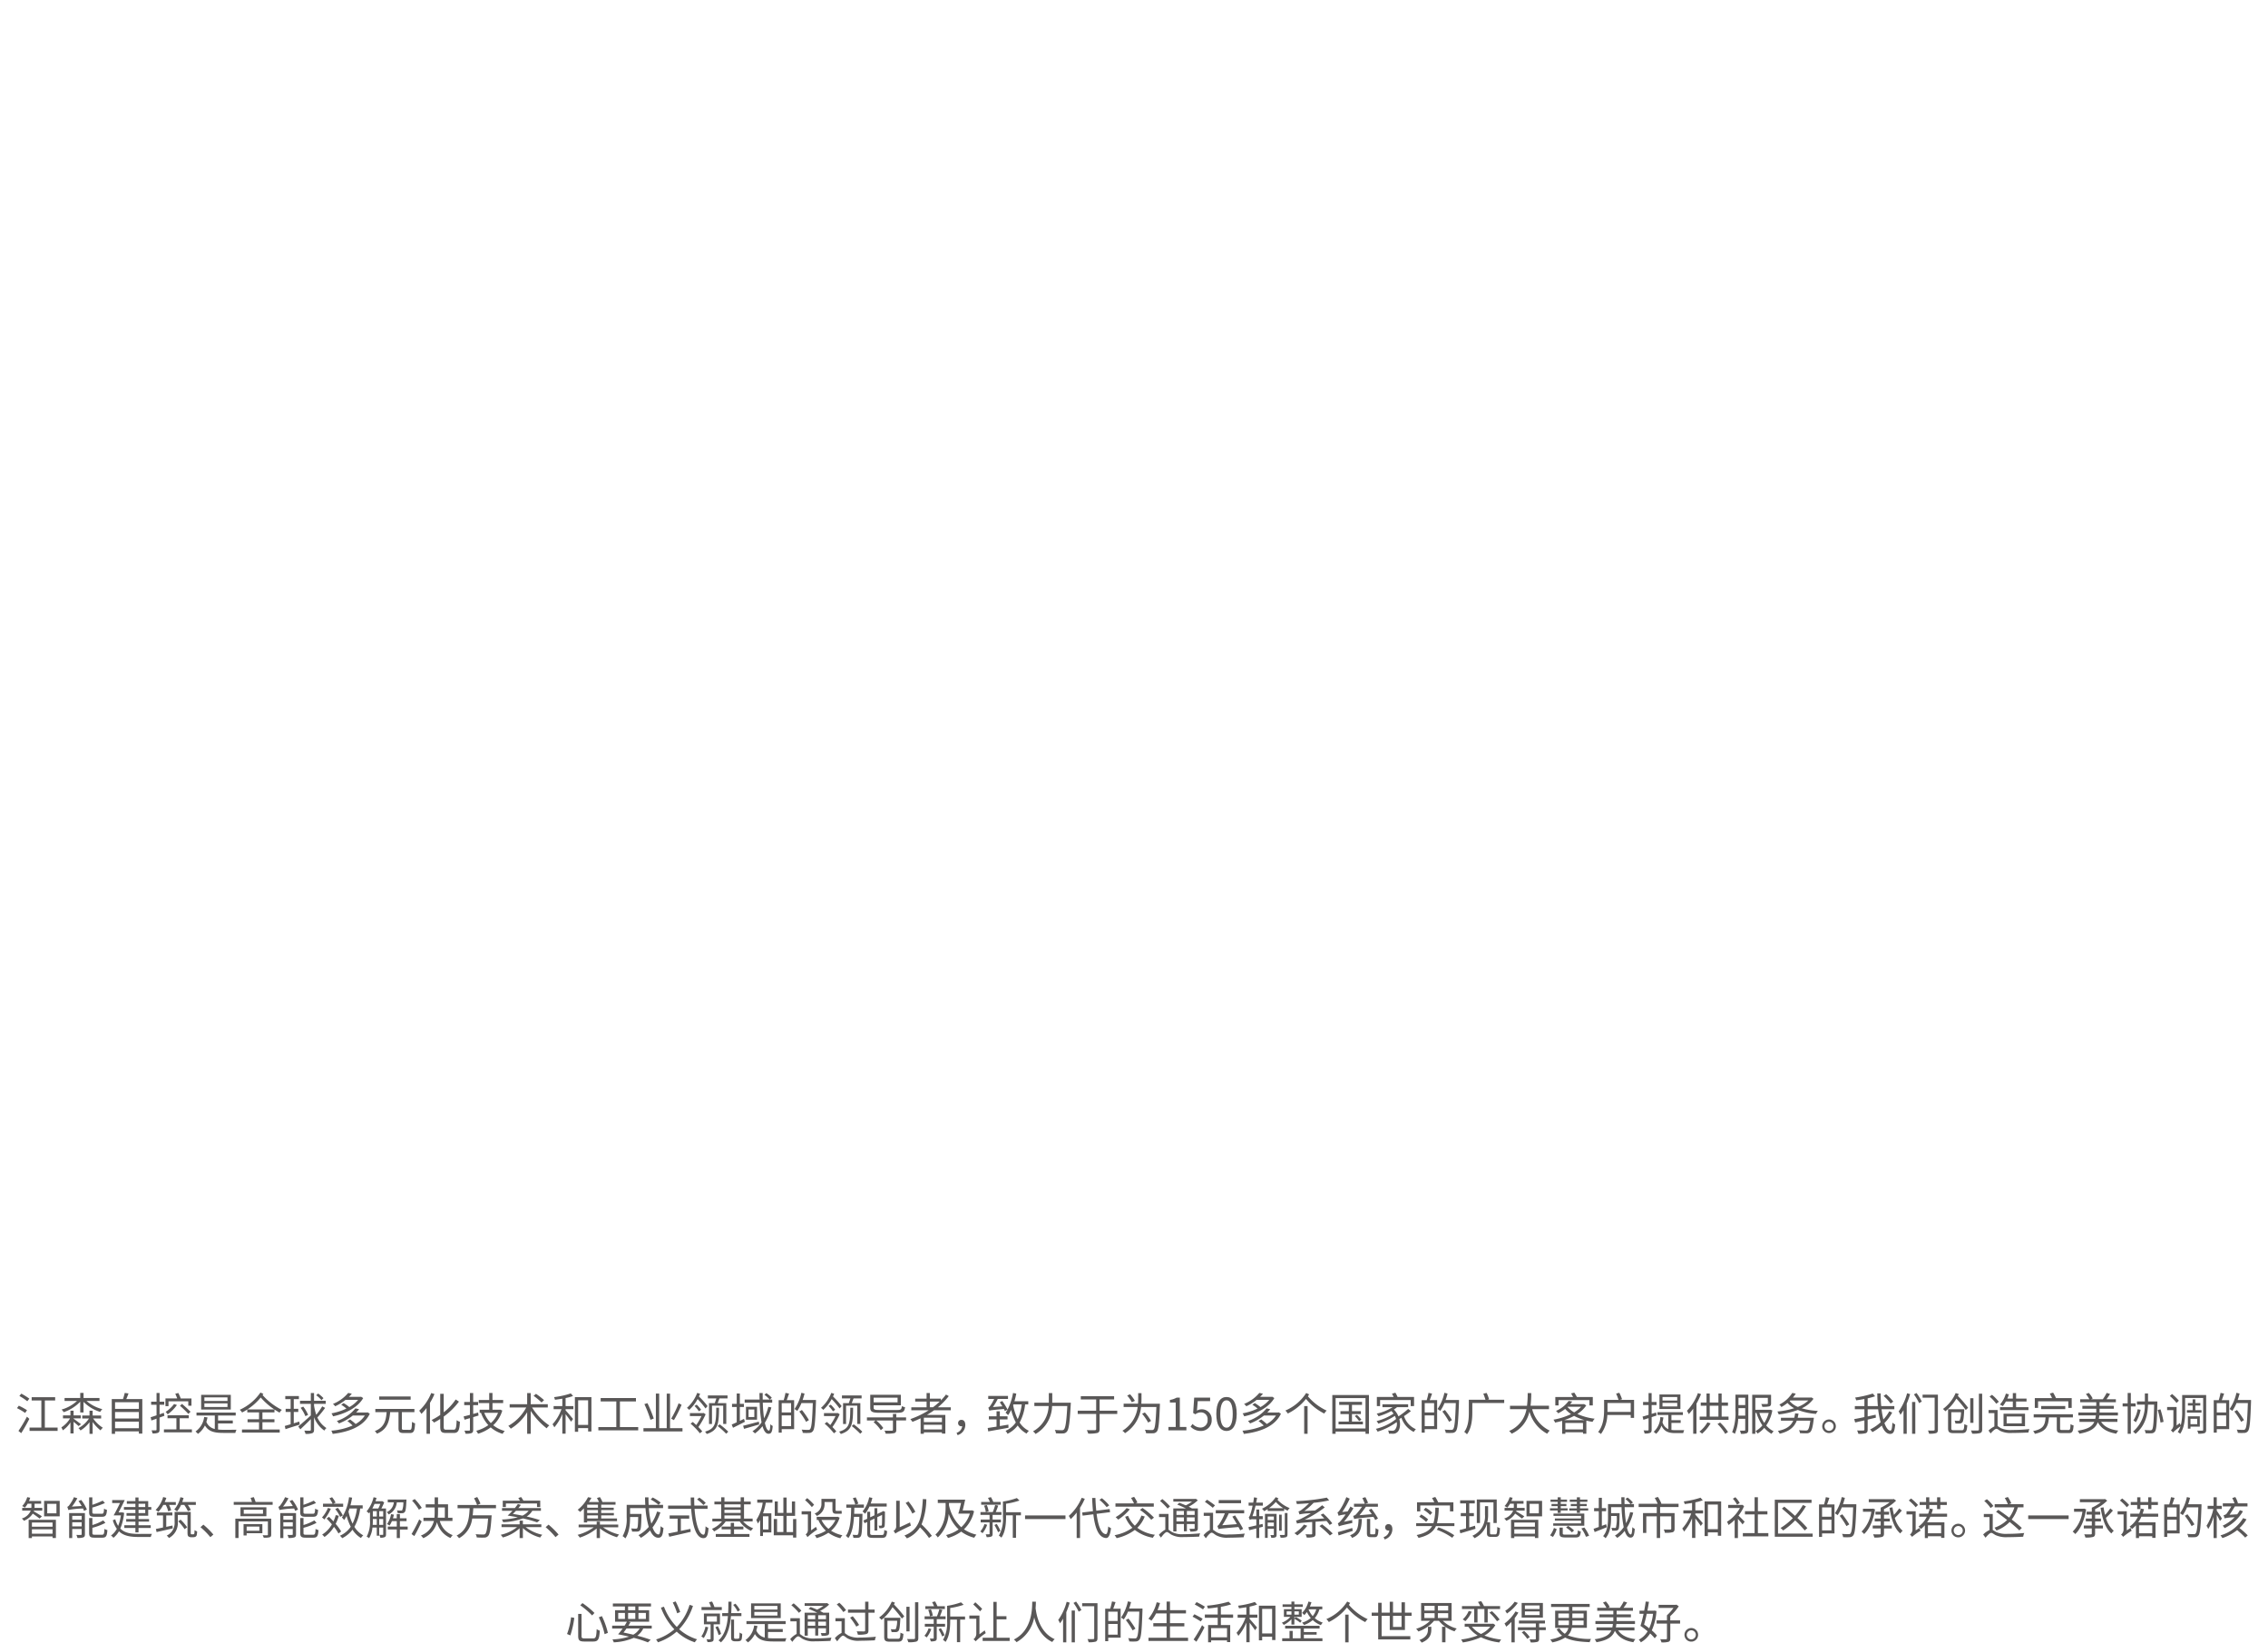 <svg id="图层_1" data-name="图层 1" xmlns="http://www.w3.org/2000/svg" viewBox="0 0 609.025 441.076">
  <defs>
    <style>
      .cls-1 {
        fill: #595757;
      }
    </style>
  </defs>
  <title>JCI_word1</title>
  <g>
    <path class="cls-1" d="M302.24,171.9a16.111,16.111,0,0,0-2.195-1.284l.492-.66a16.308,16.308,0,0,1,2.207,1.211Zm-1.8,4.833a34.363,34.363,0,0,0,2.279-3.826l.647.587c-.636,1.26-1.475,2.735-2.183,3.838Zm.768-10.014a17.85,17.85,0,0,1,2.159,1.343l-.552.7a14.8,14.8,0,0,0-2.123-1.415Zm9.75,9.115v.888h-7.532v-.888h3.166v-7.28h-2.6v-.875H310.3v.875h-2.771v7.28Z" transform="translate(-295.487 207.5)"/>
    <path class="cls-1" d="M316.591,175.43c-.264-.252-.84-.744-1.344-1.151v3.13H314.4v-2.962a7.559,7.559,0,0,1-2.051,2.123,4.338,4.338,0,0,0-.384-.792,7.188,7.188,0,0,0,2.339-2.422h-1.907v-.792h2v-1.271h.851v1.271h1.931v.792h-1.931v.1c.48.324,1.691,1.235,2,1.475Zm.443-6.548a11.073,11.073,0,0,1-4.449,2.818,3.263,3.263,0,0,0-.564-.708,10.153,10.153,0,0,0,4.15-2.315h-3.346v-.792h4.209v-1.355h.888v1.355H322.2v.792h-3.49a10.317,10.317,0,0,0,4.258,2.207,3.076,3.076,0,0,0-.576.744,10.742,10.742,0,0,1-4.474-2.71v2.854h-.888Zm3.466,4.5a9.132,9.132,0,0,0,2.6,2.495,3.9,3.9,0,0,0-.624.7,10.913,10.913,0,0,1-2.111-2.243v3.19h-.84v-3.13a8.718,8.718,0,0,1-2.422,2.219,2.826,2.826,0,0,0-.552-.636,7.788,7.788,0,0,0,2.831-2.59h-1.811v-.792h1.955v-1.3h.84v1.3h2.279v.792Z" transform="translate(-295.487 207.5)"/>
    <path class="cls-1" d="M333.7,168.175v9.283h-.923v-.612h-6.393v.672H325.5v-9.343h3.011a15.227,15.227,0,0,0,.468-1.643l1.019.132c-.18.516-.4,1.055-.6,1.511Zm-7.316.852v1.787h6.393v-1.787Zm0,2.626v1.739h6.393v-1.739Zm6.393,4.354v-1.775h-6.393v1.775Z" transform="translate(-295.487 207.5)"/>
    <path class="cls-1" d="M339.631,172.672l-1.295.468v3.226c0,.492-.108.72-.408.863a3.426,3.426,0,0,1-1.487.168,3.648,3.648,0,0,0-.264-.828c.528.012,1,.012,1.127.012s.216-.048.216-.228V173.44l-1.379.492-.2-.875c.432-.132.983-.3,1.583-.516V169.7h-1.452v-.828h1.452v-2.338h.815v2.338h1.247v.828h-1.247v2.566c.372-.12.768-.264,1.151-.4Zm7.388,3.646v.792h-7.508v-.792h3.346v-2.986H340.47v-.8h5.709v.8h-2.435v2.986Zm-6.285-6.237h-.815v-2.075h3.154c-.132-.4-.348-.875-.516-1.259l.828-.2c.216.468.492,1.056.635,1.463H346.9v1.955h-.852v-1.187h-5.313ZM343,169.77a10.724,10.724,0,0,1-2.483,2.506,5.354,5.354,0,0,0-.552-.66,9.078,9.078,0,0,0,2.267-2.111Zm1.367-.288c.755.636,1.763,1.559,2.279,2.1l-.576.576a31.079,31.079,0,0,0-2.255-2.183Z" transform="translate(-295.487 207.5)"/>
    <path class="cls-1" d="M354.042,176.354a12.87,12.87,0,0,0,1.415.072c.444,0,2.926,0,3.538-.012a3.134,3.134,0,0,0-.312.852h-3.262c-2.411,0-3.934-.384-4.905-2a6.176,6.176,0,0,1-1.871,2.255,4.8,4.8,0,0,0-.659-.636,5.6,5.6,0,0,0,2.327-3.9l.9.12a11.62,11.62,0,0,1-.312,1.2,3.174,3.174,0,0,0,2.267,1.907V172.6h-4.917v-.8h10.53v.8h-4.737v1.332H358v.792h-3.958Zm3.418-5.361H349.5v-3.958h7.964Zm-.888-3.274h-6.2v.972h6.2Zm0,1.619h-6.2v.972h6.2Z" transform="translate(-295.487 207.5)"/>
    <path class="cls-1" d="M365.958,171.748v1.859h3.226v.792h-3.226v1.955H370.6v.816H360.465v-.816h4.582V174.4h-3.083v-.792h3.083v-1.859h-3.154v-.779a12.887,12.887,0,0,1-1.4.815,3.2,3.2,0,0,0-.624-.731,13.6,13.6,0,0,0,5.553-4.629l.792.359-.216.324a17.134,17.134,0,0,0,5.181,3.97,2.7,2.7,0,0,0-.624.755c-.468-.288-.923-.563-1.367-.863v.779Zm3.19-.8a18.136,18.136,0,0,1-3.646-3.19,15.442,15.442,0,0,1-3.574,3.19Z" transform="translate(-295.487 207.5)"/>
    <path class="cls-1" d="M375.979,175.034c-1.332.42-2.747.864-3.826,1.224l-.192-.864c.432-.12.972-.276,1.571-.456v-3.3h-1.343V170.8h1.343v-2.6h-1.439v-.84h3.658v.84h-1.379v2.6h1.211v.839h-1.211v3.046l1.476-.468Zm6.812-4.485a26.2,26.2,0,0,1-2.087,2.579,6.856,6.856,0,0,0,2.447,2.842,2.06,2.06,0,0,0-.563.672,7.577,7.577,0,0,1-2.771-3.61v3.358c0,.54-.144.792-.468.936a4.685,4.685,0,0,1-1.823.192,3.627,3.627,0,0,0-.324-.864c.7.024,1.308.012,1.487.012s.264-.072.264-.276v-2.831c-.983,1-2,1.979-2.818,2.747l-.552-.768c.815-.671,2.135-1.847,3.37-2.962v-3.118h-2.9v-.828h2.9v-2.075h.864v2.075h3.142v.828h-3.142v.432a14.915,14.915,0,0,0,.587,2.507,17.577,17.577,0,0,0,1.607-2.267Zm-5.876-.348a9.534,9.534,0,0,1,1.307,2.219l-.731.348a10.377,10.377,0,0,0-1.271-2.243Zm4.893-1.727a6.875,6.875,0,0,0-1.415-1.319l.516-.468a8.589,8.589,0,0,1,1.439,1.247Z" transform="translate(-295.487 207.5)"/>
    <path class="cls-1" d="M394.791,172.108c-1.667,3.526-5.757,4.917-9.979,5.421a2.852,2.852,0,0,0-.36-.863,17.81,17.81,0,0,0,5.721-1.391,17.534,17.534,0,0,0-1.4-1.2l.731-.419a18.048,18.048,0,0,1,1.487,1.211,7.039,7.039,0,0,0,2.471-2.267h-3.238a14.1,14.1,0,0,1-3.73,2.123,2.434,2.434,0,0,0-.563-.66,10.906,10.906,0,0,0,5-3.382l.983.216a8.966,8.966,0,0,1-.792.888h2.891l.18-.048Zm-1.775-4.2c-1.511,2.651-5,4.258-8.107,4.905a2.866,2.866,0,0,0-.42-.8,16,16,0,0,0,4.018-1.284,8.618,8.618,0,0,0-1.4-1.019l.647-.456a9.818,9.818,0,0,1,1.535,1.08,8.337,8.337,0,0,0,2.363-1.943h-3.382a12.476,12.476,0,0,1-2.782,1.715,2.965,2.965,0,0,0-.6-.624,10.492,10.492,0,0,0,4.1-2.95l.972.2a9.961,9.961,0,0,1-.78.852h3.106l.156-.036Z" transform="translate(-295.487 207.5)"/>
    <path class="cls-1" d="M405.508,176.438c.48,0,.552-.312.612-2.146a2.765,2.765,0,0,0,.828.4c-.1,2.039-.336,2.6-1.379,2.6h-1.715c-1.067,0-1.355-.312-1.355-1.331v-4.27h-2.243c-.228,2.566-.8,4.665-3.562,5.781a2.39,2.39,0,0,0-.564-.7c2.555-.972,3-2.842,3.178-5.085h-3.034v-.864h10.494v.864H403.4v4.257c0,.408.1.492.564.492Zm.252-8.1h-8.443v-.852h8.443Z" transform="translate(-295.487 207.5)"/>
    <path class="cls-1" d="M412.158,166.831a16.772,16.772,0,0,1-1.211,2.362v8.312h-.923v-6.92a11.933,11.933,0,0,1-1.379,1.571,6.012,6.012,0,0,0-.587-.851,13.269,13.269,0,0,0,3.226-4.75ZM417.3,176.4c.635,0,.719-.516.815-2.555a2.715,2.715,0,0,0,.875.432c-.12,2.231-.384,3-1.643,3h-2.111c-1.2,0-1.535-.36-1.535-1.691v-2.062a17.05,17.05,0,0,1-1.667.959,4.961,4.961,0,0,0-.66-.672,18.036,18.036,0,0,0,2.327-1.367v-5.673h.936v4.965a14.834,14.834,0,0,0,3.214-3.454l.876.576a18.325,18.325,0,0,1-4.09,4.018v2.734c0,.66.12.792.7.792Z" transform="translate(-295.487 207.5)"/>
    <path class="cls-1" d="M423.99,172.6c-.479.144-.971.288-1.439.432v3.395c0,.5-.132.744-.444.887a4.127,4.127,0,0,1-1.619.156,3.35,3.35,0,0,0-.288-.816c.576.012,1.091.012,1.235,0,.18,0,.24-.06.24-.228V173.3l-1.439.42-.251-.875c.479-.108,1.055-.252,1.691-.432v-2.614h-1.535v-.84h1.535v-2.4h.875v2.4h1.331v.84h-1.331v2.375c.432-.12.888-.252,1.331-.384Zm6.381-1.343a8.774,8.774,0,0,1-2.435,3.946,8.165,8.165,0,0,0,3.095,1.547,3.665,3.665,0,0,0-.576.768,8.61,8.61,0,0,1-3.2-1.739,10.964,10.964,0,0,1-3.406,1.715,3.4,3.4,0,0,0-.48-.8,9.854,9.854,0,0,0,3.25-1.523,9.561,9.561,0,0,1-1.967-3.287l.036-.012h-.4v-.828h2.567v-1.787h-2.807v-.828h2.807v-1.883h.875v1.883H430.6v.828h-2.866v1.787h1.907l.144-.036Zm-4.846.612a8.173,8.173,0,0,0,1.763,2.758,7.318,7.318,0,0,0,1.931-2.758Z" transform="translate(-295.487 207.5)"/>
    <path class="cls-1" d="M438.365,170.441a16.06,16.06,0,0,0,4.629,4.821,3.588,3.588,0,0,0-.708.768,18.693,18.693,0,0,1-4.282-4.677v6.152h-.959v-5.792a13.227,13.227,0,0,1-4.4,4.414,4.979,4.979,0,0,0-.659-.756,12.285,12.285,0,0,0,4.809-4.929h-4.45v-.875h4.7v-3h.959v3h4.582v.875Zm2.542-1.343a17.255,17.255,0,0,0-2.135-1.787l.647-.54a19.4,19.4,0,0,1,2.159,1.691Z" transform="translate(-295.487 207.5)"/>
    <path class="cls-1" d="M447.367,170.07h2.087v.827h-2.087v.312c.456.48,1.7,1.943,2,2.315l-.54.731c-.276-.456-.948-1.355-1.463-2.027v5.241h-.875v-5.277a13.054,13.054,0,0,1-2.147,3.574,4.1,4.1,0,0,0-.492-.816,12.036,12.036,0,0,0,2.411-4.054h-2.111v-.827h2.339v-1.991c-.671.108-1.343.2-1.979.288a3.1,3.1,0,0,0-.252-.708,22.637,22.637,0,0,0,4.51-1l.6.7a14.707,14.707,0,0,1-2,.552Zm6.932-2.411v9.223h-.887v-.9h-2.675v.983h-.875v-9.307Zm-.887,7.46V168.51h-2.675v6.608Z" transform="translate(-295.487 207.5)"/>
    <path class="cls-1" d="M466.863,175.694v.888h-10.7v-.888h4.821V168.81h-4.2V167.9h9.475v.911h-4.306v6.884Z" transform="translate(-295.487 207.5)"/>
    <path class="cls-1" d="M478.755,175.994v.875H468.273v-.875h3.334V166.7h.888v9.294h2.027v-9.283h.888v9.283Zm-8.6-2.254a33.042,33.042,0,0,0-1.631-4.21l.828-.252a36.9,36.9,0,0,1,1.691,4.126Zm8.359-4.03a33.08,33.08,0,0,1-2.062,4.125l-.732-.4a25.3,25.3,0,0,0,1.991-4.126Z" transform="translate(-295.487 207.5)"/>
    <path class="cls-1" d="M484.938,170.7a21.558,21.558,0,0,0-2.123-2.519,10.771,10.771,0,0,1-2.255,2.9,3.85,3.85,0,0,0-.611-.54,10.2,10.2,0,0,0,2.758-4.018l.78.228c-.1.24-.2.48-.312.732a21.024,21.024,0,0,1,2.315,2.59Zm.036,1.559a19.655,19.655,0,0,1-1.955,3.43,11.56,11.56,0,0,1,1.043,1.164l-.636.516a18.98,18.98,0,0,0-2.495-2.59l.588-.456q.45.378.935.828a16.69,16.69,0,0,0,1.4-2.411h-3.106v-.792h3.514l.144-.048Zm-2.4-2.578a10.3,10.3,0,0,1,1.188,1.367l-.6.419a9.145,9.145,0,0,0-1.176-1.439Zm6,.815c-.036,4.39-.276,6.117-3.322,7.064a2.034,2.034,0,0,0-.443-.636c2.842-.828,2.974-2.279,3.01-6.428Zm-1.163-1.224c.144-.372.312-.863.443-1.271h-2.278v-.792h5.277v.792h-2.159c-.168.419-.336.887-.492,1.271h2.314v5.577h-.827v-4.894h-3.011v4.917h-.8v-5.6Zm1.319,5.685a19.5,19.5,0,0,1,2.314,1.979l-.552.552a21.437,21.437,0,0,0-2.291-2.063Z" transform="translate(-295.487 207.5)"/>
    <path class="cls-1" d="M495.511,174.279c-1.091.563-2.267,1.151-3.19,1.607l-.348-.875c.384-.156.839-.36,1.343-.587V170.3h-1.259v-.839h1.259v-2.771h.839v2.771h1.091v.839h-1.091v3.73c.36-.168.744-.36,1.116-.54Zm3.838.72c-1.427.419-2.926.852-4.066,1.175l-.24-.84c1.08-.24,2.674-.684,4.222-1.091Zm3.274-4.582a15.46,15.46,0,0,1-1.751,4.138c.288,1.307.648,2.087,1.092,2.087.228,0,.335-.468.384-1.715a2.207,2.207,0,0,0,.635.468c-.132,1.6-.372,2.1-1.127,2.1-.731,0-1.247-.768-1.619-2.051a9.454,9.454,0,0,1-2.027,1.955,5.271,5.271,0,0,0-.66-.587,8.5,8.5,0,0,0,2.435-2.375,36.332,36.332,0,0,1-.5-5.3h-4.03v-.828h4.006c-.024-.576-.036-1.164-.036-1.751h.864c0,.6,0,1.187.012,1.751h1.883a9.684,9.684,0,0,0-1.427-1.283l.516-.444a7.393,7.393,0,0,1,1.463,1.235l-.528.492h.636v.828H500.32a38.772,38.772,0,0,0,.336,4.209,14.016,14.016,0,0,0,1.151-3.082Zm-3.85-.156v3.454H495.8v-3.454Zm-.731.719h-1.547V173h1.547Z" transform="translate(-295.487 207.5)"/>
    <path class="cls-1" d="M507.367,166.7c-.2.587-.42,1.247-.624,1.763h1.991v7.784H505.4v.948h-.815v-8.731h1.343a14.829,14.829,0,0,0,.479-1.943Zm.552,2.566H505.4v2.506h2.519Zm0,6.177v-2.878H505.4v2.878Zm6.68-6.561c-.192,5.469-.348,7.316-.828,7.9a1.194,1.194,0,0,1-.947.479,12.638,12.638,0,0,1-1.775-.012,2.063,2.063,0,0,0-.3-.875c.779.072,1.5.072,1.775.072.24,0,.372-.024.492-.18.4-.419.576-2.243.731-7.016H510.7a10.1,10.1,0,0,1-1.127,2.1,6.6,6.6,0,0,0-.732-.5,12.164,12.164,0,0,0,1.835-4.354l.852.2a16.7,16.7,0,0,1-.516,1.727H514.6Zm-2.65,5.409a21.364,21.364,0,0,0-1.823-2.771l.7-.408a23.4,23.4,0,0,1,1.883,2.711Z" transform="translate(-295.487 207.5)"/>
    <path class="cls-1" d="M520.938,170.7a21.558,21.558,0,0,0-2.123-2.519,10.771,10.771,0,0,1-2.255,2.9,3.85,3.85,0,0,0-.611-.54,10.2,10.2,0,0,0,2.758-4.018l.78.228c-.1.24-.2.48-.312.732a21.024,21.024,0,0,1,2.315,2.59Zm.036,1.559a19.655,19.655,0,0,1-1.955,3.43,11.56,11.56,0,0,1,1.043,1.164l-.636.516a18.98,18.98,0,0,0-2.495-2.59l.588-.456q.45.378.935.828a16.69,16.69,0,0,0,1.4-2.411h-3.106v-.792h3.514l.144-.048Zm-2.4-2.578a10.3,10.3,0,0,1,1.188,1.367l-.6.419a9.145,9.145,0,0,0-1.176-1.439Zm6,.815c-.036,4.39-.276,6.117-3.322,7.064a2.034,2.034,0,0,0-.443-.636c2.842-.828,2.974-2.279,3.01-6.428Zm-1.163-1.224c.144-.372.312-.863.443-1.271h-2.278v-.792h5.277v.792h-2.159c-.168.419-.336.887-.492,1.271h2.314v5.577h-.827v-4.894h-3.011v4.917h-.8v-5.6Zm1.319,5.685a19.5,19.5,0,0,1,2.314,1.979l-.552.552a21.437,21.437,0,0,0-2.291-2.063Z" transform="translate(-295.487 207.5)"/>
    <path class="cls-1" d="M538.791,173.919h-2.626v2.507c0,.54-.144.779-.563.9a9.582,9.582,0,0,1-2.291.132,3.182,3.182,0,0,0-.312-.8c.875.036,1.739.024,1.967.012s.3-.06.3-.252v-2.495h-4.5a10.172,10.172,0,0,1,1.907,2.027l-.66.588a9.854,9.854,0,0,0-1.943-2.159l.528-.456h-2.314v-.828h6.98v-.923h.9v.923H538.8Zm-7.088-2.063c-1.943,0-2.531-.24-2.531-1.355v-3.478h8.215v2.83h-7.3v.636c0,.5.252.624,1.559.624h4.773c.971,0,1.151-.167,1.247-1.043a2.977,2.977,0,0,0,.852.288c-.156,1.211-.54,1.5-2.051,1.5Zm-1.619-4.054v1.259h6.428V167.8Z" transform="translate(-295.487 207.5)"/>
    <path class="cls-1" d="M546.317,171.185c-.624.444-1.271.863-1.931,1.247h4.953v5.014h-.911v-.336h-4.857v.384H542.7v-4.15c-.72.348-1.463.672-2.195.948a5.208,5.208,0,0,0-.564-.732,23.647,23.647,0,0,0,4.929-2.375H540.2v-.8h4.1v-1.535h-3.058v-.792H544.3v-1.5h.875v1.5h2.962v.492a14.031,14.031,0,0,0,1.367-1.583l.756.408a18.2,18.2,0,0,1-2.915,3.01H550.8v.8Zm2.111,2h-4.857v1.188h4.857Zm0,3.142v-1.247h-4.857v1.247Zm-2.411-5.949a18.818,18.818,0,0,0,1.823-1.535h-2.663v1.535Z" transform="translate(-295.487 207.5)"/>
    <path class="cls-1" d="M552.356,177.229a2.086,2.086,0,0,0,1.511-1.763,1.193,1.193,0,0,1-.2.012.824.824,0,0,1-.9-.852.843.843,0,0,1,.912-.863c.66,0,1.02.54,1.02,1.379a2.858,2.858,0,0,1-2.075,2.722Z" transform="translate(-295.487 207.5)"/>
    <path class="cls-1" d="M566.3,175.874c-1.943.372-4.006.72-5.445.983l-.144-.912c.648-.1,1.475-.228,2.375-.36v-1.955h-2.063v-.816h2.063v-1.355h.887v1.355h2.063v.816h-2.063v1.8c.756-.132,1.523-.264,2.291-.384Zm4.462-6.272a13.311,13.311,0,0,1-1.476,4.881,6.122,6.122,0,0,0,2.483,2.219,3.659,3.659,0,0,0-.612.744,6.683,6.683,0,0,1-2.387-2.171,7.689,7.689,0,0,1-2.734,2.23,3.258,3.258,0,0,0-.528-.792,6.494,6.494,0,0,0,2.759-2.267,14.034,14.034,0,0,1-1.248-3.358,9.393,9.393,0,0,1-.839,1.416,5.935,5.935,0,0,0-.672-.672,5.288,5.288,0,0,0,.54-.839l-.719.4c-.072-.167-.156-.348-.264-.551-3.226.288-3.646.348-3.91.468v-.012a8.24,8.24,0,0,0-.276-.828c.168-.036.348-.228.54-.516a10.613,10.613,0,0,0,1.032-1.811h-1.6v-.815h5.313v.815h-2.747a15.9,15.9,0,0,1-1.307,2.183l2.542-.2c-.228-.372-.468-.768-.7-1.091l.671-.336a16.622,16.622,0,0,1,1.415,2.3,15.04,15.04,0,0,0,1.476-4.45l.875.156a18.437,18.437,0,0,1-.5,2.063h3.718v.84Zm-3.214.228a14.271,14.271,0,0,0,1.223,3.742,12.79,12.79,0,0,0,1.08-3.97h-2.219Z" transform="translate(-295.487 207.5)"/>
    <path class="cls-1" d="M583.035,169.158s-.012.336-.024.468c-.264,4.917-.516,6.7-1.043,7.3a1.316,1.316,0,0,1-1.019.48,15.5,15.5,0,0,1-1.919-.036,1.958,1.958,0,0,0-.3-.912c.815.072,1.583.084,1.883.084a.687.687,0,0,0,.552-.18c.432-.408.7-2.1.923-6.321H578a8.828,8.828,0,0,1-4.437,7.508,3.19,3.19,0,0,0-.684-.708,8.082,8.082,0,0,0,4.2-6.8h-3.838v-.887h3.886v-2.591h.923v2.591Z" transform="translate(-295.487 207.5)"/>
    <path class="cls-1" d="M595.5,172.18h-4.737V176.2c0,.66-.18.936-.624,1.08a9.064,9.064,0,0,1-2.435.168,4.313,4.313,0,0,0-.384-.924c.983.024,1.9.024,2.171.012.251-.012.348-.084.348-.336V172.18h-4.953V171.3h4.953v-3.022h-4.126v-.875h8.947v.875h-3.9V171.3H595.5Z" transform="translate(-295.487 207.5)"/>
    <path class="cls-1" d="M606.963,169.422s-.012.336-.012.468c-.192,4.761-.348,6.44-.816,7a1.277,1.277,0,0,1-1,.468,14.758,14.758,0,0,1-1.9-.024,2.409,2.409,0,0,0-.312-.923,17.972,17.972,0,0,0,1.859.084.611.611,0,0,0,.516-.18c.359-.36.54-1.955.708-6.009H601.9a9.369,9.369,0,0,1-4.318,7.028,2.77,2.77,0,0,0-.7-.647,8.669,8.669,0,0,0,4.1-6.38h-3.766v-.888h3.862c.036-.5.048-.983.048-1.439v-1.4h.887v1.415c0,.456-.012.924-.036,1.427Zm-7.544-.384a9.285,9.285,0,0,0-1.247-1.811l.768-.336a10.926,10.926,0,0,1,1.3,1.751Zm4.378,5.445a13.406,13.406,0,0,0-1.619-2.351l.731-.36a12.121,12.121,0,0,1,1.667,2.279Z" transform="translate(-295.487 207.5)"/>
    <path class="cls-1" d="M609.249,175.67H611.2v-6.56h-1.559v-.7a5.574,5.574,0,0,0,1.823-.624h.839v7.879h1.763v.912h-4.821Z" transform="translate(-295.487 207.5)"/>
    <path class="cls-1" d="M615.189,175.574l.54-.72a2.892,2.892,0,0,0,2.159.972,1.9,1.9,0,0,0,1.871-2.075,1.779,1.779,0,0,0-1.823-2,2.4,2.4,0,0,0-1.463.516l-.588-.359.276-4.114h4.282v.936H617.12l-.216,2.542a2.65,2.65,0,0,1,3.958,2.447,2.855,2.855,0,0,1-2.878,3.022A3.735,3.735,0,0,1,615.189,175.574Z" transform="translate(-295.487 207.5)"/>
    <path class="cls-1" d="M622.1,172.156c0-3.058,1.067-4.533,2.746-4.533s2.735,1.487,2.735,4.533-1.067,4.582-2.735,4.582S622.1,175.215,622.1,172.156Zm4.414,0c0-2.566-.672-3.646-1.667-3.646s-1.679,1.08-1.679,3.646c0,2.591.671,3.706,1.679,3.706S626.515,174.747,626.515,172.156Z" transform="translate(-295.487 207.5)"/>
    <path class="cls-1" d="M639.459,172.108c-1.667,3.526-5.757,4.917-9.979,5.421a2.864,2.864,0,0,0-.36-.863,17.807,17.807,0,0,0,5.721-1.391,17.534,17.534,0,0,0-1.4-1.2l.731-.419a18.048,18.048,0,0,1,1.487,1.211,7.039,7.039,0,0,0,2.471-2.267H634.89a14.1,14.1,0,0,1-3.73,2.123,2.434,2.434,0,0,0-.563-.66,10.906,10.906,0,0,0,5-3.382l.983.216a8.966,8.966,0,0,1-.792.888h2.891l.18-.048Zm-1.775-4.2c-1.511,2.651-5,4.258-8.107,4.905a2.866,2.866,0,0,0-.42-.8,16,16,0,0,0,4.018-1.284,8.618,8.618,0,0,0-1.4-1.019l.647-.456a9.818,9.818,0,0,1,1.535,1.08,8.337,8.337,0,0,0,2.363-1.943h-3.382a12.476,12.476,0,0,1-2.782,1.715,2.965,2.965,0,0,0-.6-.624,10.492,10.492,0,0,0,4.1-2.95l.972.2a9.961,9.961,0,0,1-.78.852h3.106l.156-.036Z" transform="translate(-295.487 207.5)"/>
    <path class="cls-1" d="M647.022,166.915c-.108.18-.2.359-.324.527a14.7,14.7,0,0,0,5.049,3.838,2.455,2.455,0,0,0-.648.792,15.212,15.212,0,0,1-4.917-3.934,14.275,14.275,0,0,1-4.881,3.922,3.473,3.473,0,0,0-.66-.8,12.434,12.434,0,0,0,5.6-4.713ZM645.7,170.07h.912v7.424H645.7Z" transform="translate(-295.487 207.5)"/>
    <path class="cls-1" d="M663.088,167.095v10.41h-.923v-.6H654.14v.6h-.887v-10.41Zm-.923,8.983v-8.155H654.14v8.155Zm-.7-1.859v.756h-6.537v-.756h2.759V172.2h-2.255v-.768h2.255v-1.7H655.1v-.8h6.129v.8h-2.7v1.7h2.4v.768h-2.4v2.015Zm-1.619-1.8a7.485,7.485,0,0,1,1.211,1.307l-.612.36a8.745,8.745,0,0,0-1.163-1.355Z" transform="translate(-295.487 207.5)"/>
    <path class="cls-1" d="M674.356,171.4c-.54.444-1.2.923-1.847,1.355a5.7,5.7,0,0,0,3.19,3.514,3.1,3.1,0,0,0-.576.732,6.543,6.543,0,0,1-3.311-3.8c-.18.12-.384.24-.563.336.408,1.547.108,3.022-.54,3.526a1.646,1.646,0,0,1-1.224.419c-.276,0-.647-.012-1.031-.024a1.957,1.957,0,0,0-.228-.839c.432.036.828.06,1.08.06a.985.985,0,0,0,.768-.252,2.455,2.455,0,0,0,.468-2.063,17.905,17.905,0,0,1-5.133,2.566,3.587,3.587,0,0,0-.468-.755,13.779,13.779,0,0,0,5.433-2.639,4.863,4.863,0,0,0-.324-.839,18.711,18.711,0,0,1-4.45,2.087,3.486,3.486,0,0,0-.456-.7,14.563,14.563,0,0,0,4.545-1.991,3.954,3.954,0,0,0-.576-.708,17.549,17.549,0,0,1-3.454,1.416,3.748,3.748,0,0,0-.492-.708,13.548,13.548,0,0,0,4.282-1.739h-2.735v-.78h6.9v.78h-2.975a7.834,7.834,0,0,1-.852.636,5.412,5.412,0,0,1,1.224,1.835,20.768,20.768,0,0,0,2.614-2Zm-8.276-1.331h-.863v-2.459h4.5a8.579,8.579,0,0,0-.444-.875l.912-.264a6.857,6.857,0,0,1,.587,1.139H675.2v2.459h-.9v-1.631H666.08Z" transform="translate(-295.487 207.5)"/>
    <path class="cls-1" d="M680.035,166.7c-.2.587-.42,1.247-.624,1.763H681.4v7.784h-3.334v.948h-.815v-8.731H678.6a14.829,14.829,0,0,0,.479-1.943Zm.552,2.566h-2.519v2.506h2.519Zm0,6.177v-2.878h-2.519v2.878Zm6.68-6.561c-.192,5.469-.348,7.316-.827,7.9a1.2,1.2,0,0,1-.948.479,12.638,12.638,0,0,1-1.775-.012,2.063,2.063,0,0,0-.3-.875c.779.072,1.5.072,1.775.072.24,0,.372-.024.492-.18.4-.419.576-2.243.731-7.016H683.37a10.126,10.126,0,0,1-1.127,2.1,6.6,6.6,0,0,0-.732-.5,12.164,12.164,0,0,0,1.835-4.354l.852.2a16.7,16.7,0,0,1-.516,1.727h3.586Zm-2.65,5.409a21.321,21.321,0,0,0-1.823-2.771l.7-.408a23.4,23.4,0,0,1,1.883,2.711Z" transform="translate(-295.487 207.5)"/>
    <path class="cls-1" d="M699.411,169.23h-8.563v2.555c0,1.763-.2,4.222-1.439,5.853a3.431,3.431,0,0,0-.731-.647c1.127-1.5,1.235-3.61,1.235-5.205v-3.43h4.461a14.912,14.912,0,0,0-.576-1.631l.9-.192a10.008,10.008,0,0,1,.647,1.715l-.419.108h4.485Z" transform="translate(-295.487 207.5)"/>
    <path class="cls-1" d="M706.914,170.885a8.745,8.745,0,0,0,4.713,5.757,4.578,4.578,0,0,0-.671.839,9.682,9.682,0,0,1-4.773-5.937,8.4,8.4,0,0,1-4.786,5.937,2.567,2.567,0,0,0-.671-.731,7.787,7.787,0,0,0,4.666-5.865h-4.426v-.912h4.569a25.539,25.539,0,0,0,.18-3.406h.959a27.88,27.88,0,0,1-.192,3.406h4.953v.912Z" transform="translate(-295.487 207.5)"/>
    <path class="cls-1" d="M721.445,169.889a8.238,8.238,0,0,1-2.387,2.291,15.775,15.775,0,0,0,4.642,1.271,3.952,3.952,0,0,0-.564.84,12.851,12.851,0,0,1-1.667-.336v3.526h-.9V177.1h-4.737v.4h-.864v-3.478c-.636.192-1.271.335-1.9.468a3.313,3.313,0,0,0-.432-.78,17.863,17.863,0,0,0,4.713-1.5,8.812,8.812,0,0,1-1.571-1.379,10.823,10.823,0,0,1-1.871,1.164,2.735,2.735,0,0,0-.6-.636,8,8,0,0,0,3.406-2.687l.959.168c-.168.24-.36.468-.552.708h3.562l.156-.036Zm-7.436-.012h-.875v-2.255h4.773c-.168-.312-.36-.672-.54-.959l.863-.216a11.608,11.608,0,0,1,.7,1.175h4.27v2.255h-.9V168.45h-8.288Zm7,3.958a14.525,14.525,0,0,1-2.831-1.139,15.616,15.616,0,0,1-2.675,1.139Zm-.444,2.495v-1.739h-4.737v1.739Zm-4.162-6.033a7.529,7.529,0,0,0,1.787,1.451,8.347,8.347,0,0,0,1.883-1.5h-3.622Z" transform="translate(-295.487 207.5)"/>
    <path class="cls-1" d="M734.284,168.39v4.845h-.9v-.779H727.1a9.128,9.128,0,0,1-1.715,5.109,3.18,3.18,0,0,0-.756-.54c1.451-1.763,1.607-4.246,1.607-6.045v-2.59h3.874a15.834,15.834,0,0,0-.647-1.679l.864-.228a13.32,13.32,0,0,1,.731,1.739l-.552.168Zm-.9,3.226V169.23h-6.236v1.751c0,.2,0,.408-.012.636Z" transform="translate(-295.487 207.5)"/>
    <path class="cls-1" d="M740.323,172.588c-.432.156-.875.288-1.319.443v3.358c0,.492-.108.72-.408.863a3.426,3.426,0,0,1-1.487.168,3.659,3.659,0,0,0-.264-.827c.516.012.983.012,1.115.012.156,0,.216-.048.216-.228V173.3c-.492.168-.959.312-1.391.444l-.216-.864c.443-.108,1-.276,1.607-.468v-2.626H736.7v-.828h1.475v-2.387H739v2.387h1.319v.828H739v2.363l1.211-.372Zm3.994,3.874a8.29,8.29,0,0,0,1.127.072c.288,0,1.919,0,2.314-.012a2.581,2.581,0,0,0-.264.792h-2.087c-1.727,0-2.986-.324-3.766-2a5.347,5.347,0,0,1-1.439,2.195,4.318,4.318,0,0,0-.66-.54,5.5,5.5,0,0,0,1.787-3.958l.828.1a10.163,10.163,0,0,1-.24,1.283,2.812,2.812,0,0,0,1.56,1.847v-3.79h-2.927v-.755h6.836v.755h-3.07v1.4H746.8v.731h-2.482Zm2.411-5.625H741.1v-3.886h5.625Zm-.852-3.214h-3.958v.947h3.958Zm0,1.571h-3.958v.96h3.958Z" transform="translate(-295.487 207.5)"/>
    <path class="cls-1" d="M752.263,166.843a20.057,20.057,0,0,1-1.224,2.567v8.071h-.875v-6.728a11.308,11.308,0,0,1-1.187,1.451,7.431,7.431,0,0,0-.5-.875,13.445,13.445,0,0,0,2.95-4.75Zm2.566,7.856a11.215,11.215,0,0,1-2.291,2.771,4,4,0,0,0-.708-.552,8.385,8.385,0,0,0,2.146-2.483Zm4.821-1.811v.875H751.9v-.875h1.835v-2.927h-1.547V169.1h1.547v-2.411h.864V169.1h2.338v-2.423h.864V169.1h1.7v.863h-1.7v2.927Zm-5.049,0h2.338v-2.927H754.6Zm2.782,1.583a13.842,13.842,0,0,1,2.135,2.555l-.755.492a13.4,13.4,0,0,0-2.075-2.65Z" transform="translate(-295.487 207.5)"/>
    <path class="cls-1" d="M764.959,176.438c0,.48-.1.744-.408.9a3.883,3.883,0,0,1-1.583.168,2.918,2.918,0,0,0-.264-.852c.552.012,1.055.012,1.2,0,.168-.012.228-.06.228-.228v-2.951h-1.883a11.608,11.608,0,0,1-.9,4.042,2.938,2.938,0,0,0-.731-.432,14.048,14.048,0,0,0,.887-5.817v-4.282h3.454Zm-.827-3.814v-2.015h-1.811v.66c0,.408-.012.875-.024,1.355Zm-1.811-4.809v1.967h1.811v-1.967Zm9.091,3.406a10.265,10.265,0,0,1-1.643,4.042,6.464,6.464,0,0,0,2,1.571,3.108,3.108,0,0,0-.576.684,7.286,7.286,0,0,1-1.943-1.619,7.017,7.017,0,0,1-1.811,1.535,3.1,3.1,0,0,0-.528-.66,6.579,6.579,0,0,0,1.835-1.523,12.793,12.793,0,0,1-1.6-3.358h-.3v5.613h-.839V167.023h5.061v2.3c0,.456-.108.684-.468.815a7.485,7.485,0,0,1-1.883.12,2.53,2.53,0,0,0-.288-.756c.731.012,1.355.012,1.535,0s.24-.048.24-.192v-1.463h-3.358v3.214h3.886l.156-.024Zm-3.478.671a10.346,10.346,0,0,0,1.307,2.687,9.022,9.022,0,0,0,1.2-2.687Z" transform="translate(-295.487 207.5)"/>
    <path class="cls-1" d="M782.464,168.1a7.825,7.825,0,0,1-3.154,2.555,18.912,18.912,0,0,0,4.33.7,3.429,3.429,0,0,0-.492.8,16.624,16.624,0,0,1-4.894-1.055,21.632,21.632,0,0,1-5.133,1.2,2.861,2.861,0,0,0-.359-.779,21.624,21.624,0,0,0,4.509-.888,6.522,6.522,0,0,1-1.787-1.415,11.513,11.513,0,0,1-1.643,1.1,2.65,2.65,0,0,0-.552-.66,8.583,8.583,0,0,0,3.478-3.13l.936.192a11.6,11.6,0,0,1-.768,1.055h4.833l.156-.048Zm.1,5.1a2.342,2.342,0,0,1-.048.4c-.252,2.171-.528,3.07-.936,3.442a1.378,1.378,0,0,1-.972.324c-.348.012-1.067.012-1.775-.036a1.692,1.692,0,0,0-.276-.792c.756.072,1.511.084,1.811.084a.809.809,0,0,0,.516-.108c.276-.228.516-.959.72-2.531h-3.634c-.756,1.931-2.231,2.938-4.582,3.5a3.712,3.712,0,0,0-.492-.755c2.111-.408,3.442-1.211,4.125-2.747h-3.3v-.78h3.574a7.97,7.97,0,0,0,.228-1.187l.923.072c-.06.4-.144.78-.228,1.115Zm-6.5-4.485a5.576,5.576,0,0,0,2.207,1.571,8.474,8.474,0,0,0,2.818-1.739H776.24Z" transform="translate(-295.487 207.5)"/>
    <path class="cls-1" d="M788.467,175.478a1.829,1.829,0,1,1-1.835-1.823A1.827,1.827,0,0,1,788.467,175.478Zm-.612,0a1.217,1.217,0,1,0-1.223,1.224A1.218,1.218,0,0,0,787.855,175.478Z" transform="translate(-295.487 207.5)"/>
    <path class="cls-1" d="M803.6,171.8a12.1,12.1,0,0,1-2.086,2.818c.456,1.259,1,2.027,1.595,2.027.324,0,.468-.612.54-2.147a2.189,2.189,0,0,0,.755.48c-.168,1.979-.479,2.554-1.379,2.554-.947,0-1.667-.839-2.219-2.243a12.443,12.443,0,0,1-2.53,1.763,3.325,3.325,0,0,0-.612-.708A11.842,11.842,0,0,0,800.5,174.4a22.427,22.427,0,0,1-.671-3.478h-2.818v1.919c.708-.156,1.439-.312,2.146-.468l.06.8c-.731.18-1.475.348-2.207.516v2.663c0,.576-.144.84-.516.983a6.566,6.566,0,0,1-1.991.168,4.139,4.139,0,0,0-.336-.9c.768.036,1.476.024,1.679.012s.288-.06.288-.276v-2.435c-.9.192-1.763.4-2.483.551l-.252-.9c.72-.12,1.691-.324,2.735-.54v-2.1h-2.567v-.852h2.567v-1.907c-.744.144-1.5.264-2.207.36a3.176,3.176,0,0,0-.288-.744,27.429,27.429,0,0,0,4.737-1.079l.636.731a16.507,16.507,0,0,1-2,.552v2.087h2.746c-.108-1.092-.156-2.243-.167-3.418h.911c0,1.2.048,2.351.144,3.418h3.526v.852h-3.43a20.805,20.805,0,0,0,.492,2.734,10.356,10.356,0,0,0,1.571-2.183Zm-.432-2.423a11.959,11.959,0,0,0-1.883-2.039l.684-.468a12.782,12.782,0,0,1,1.919,1.991Z" transform="translate(-295.487 207.5)"/>
    <path class="cls-1" d="M808.412,166.843a20.908,20.908,0,0,1-.912,2.555v8.1h-.864v-6.356a10.376,10.376,0,0,1-.828,1.259,4.686,4.686,0,0,0-.479-.9,14.835,14.835,0,0,0,2.267-4.881Zm.527,2.111h.864v8.551h-.864Zm1.188-2.4a16.084,16.084,0,0,1,1.427,2.291l-.731.42a13.667,13.667,0,0,0-1.392-2.339Zm5.745,9.811c0,.552-.132.8-.479.947a6.134,6.134,0,0,1-1.907.156,3.541,3.541,0,0,0-.288-.852c.684.036,1.343.024,1.535.012s.264-.072.264-.276V167.8h-3.238v-.815h4.114Z" transform="translate(-295.487 207.5)"/>
    <path class="cls-1" d="M821.467,166.819c-.072.18-.156.336-.24.516a28.653,28.653,0,0,1,2.758,3.19l-.636.587a29.3,29.3,0,0,0-2.519-3.058,12.009,12.009,0,0,1-2.95,3.406,5.317,5.317,0,0,0-.648-.624,10.366,10.366,0,0,0,3.406-4.27Zm.8,9.727c.552,0,.635-.251.7-1.655a2.566,2.566,0,0,0,.792.324c-.108,1.655-.372,2.111-1.427,2.111h-2.219c-1.151,0-1.511-.264-1.511-1.307v-5.109h4.341s0,.252-.012.36c-.12,2.063-.228,2.866-.5,3.166a.965.965,0,0,1-.684.312,9.817,9.817,0,0,1-1.175-.012,2.443,2.443,0,0,0-.216-.768,9.219,9.219,0,0,0,1.019.048.425.425,0,0,0,.348-.108,5.935,5.935,0,0,0,.348-2.207h-2.6v4.318c0,.443.108.527.72.527Zm3.142-1.991h-.852v-6.608h.852Zm2.351-7.82v9.583c0,.6-.168.839-.54.983a7.069,7.069,0,0,1-2.159.156,3.674,3.674,0,0,0-.312-.852c.839.036,1.6.024,1.823.012s.312-.084.312-.3v-9.583Z" transform="translate(-295.487 207.5)"/>
    <path class="cls-1" d="M831.9,175.443c.24.1.468.312.888.551a6.462,6.462,0,0,0,3.034.48,43.953,43.953,0,0,0,4.629-.24,3.136,3.136,0,0,0-.264.923c-1.043.06-3.142.12-4.39.12a6.426,6.426,0,0,1-3.154-.54c-.444-.264-.792-.576-1.031-.576-.4,0-1,.576-1.583,1.248l-.564-.78a5.721,5.721,0,0,1,1.571-1.1v-3.574h-1.559v-.84H831.9Zm-.36-6.009a11.842,11.842,0,0,0-1.8-1.931l.66-.468a12.106,12.106,0,0,1,1.835,1.871Zm2.579-.6a7.039,7.039,0,0,1-.839,1.247,5,5,0,0,0-.744-.432,7.528,7.528,0,0,0,1.583-2.938l.828.192c-.12.384-.276.78-.432,1.151h1.475v-1.487h.875v1.487h2.807v.78h-2.807v1.523h3.322v.78h-7.64v-.78h3.442v-1.523Zm-.624,6.62v-3.346h5.769v3.346Zm.84-.744h4.054v-1.859h-4.054Z" transform="translate(-295.487 207.5)"/>
    <path class="cls-1" d="M850.912,176.486c.456,0,.528-.216.576-1.583a2.466,2.466,0,0,0,.816.348c-.108,1.655-.36,2.063-1.308,2.063h-1.835c-1.091,0-1.367-.276-1.367-1.223V173.1h-2.111c-.18,2.482-.8,3.778-3.778,4.414a2.29,2.29,0,0,0-.468-.744c2.7-.528,3.2-1.547,3.346-3.67h-3.19v-.852h10.53v.852h-3.442v2.974c0,.348.084.408.576.408Zm-8.144-5.937h-.875v-2.626h4.629a12.631,12.631,0,0,0-.6-1.223l.888-.252a9.657,9.657,0,0,1,.768,1.475H851.8v2.626h-.912v-1.775h-8.12Zm.84.324v-.828h6.464v.828Z" transform="translate(-295.487 207.5)"/>
    <path class="cls-1" d="M859.7,174.291c.863,1.331,2.435,2.086,4.617,2.351a3.508,3.508,0,0,0-.54.828c-2.423-.4-4.042-1.355-4.965-3.083-.6,1.571-1.883,2.555-4.953,3.083a3.051,3.051,0,0,0-.468-.8c2.758-.4,3.934-1.151,4.474-2.375h-3.982v-.8h4.246a7.037,7.037,0,0,0,.156-.923h-4.7v-.792h4.809v-1.007h-3.73v-.779h3.73v-.972h-4.317v-.8h2.458a6.667,6.667,0,0,0-.923-1.391l.768-.312a5.89,5.89,0,0,1,1.055,1.511l-.432.192h3.154a13.355,13.355,0,0,0,1.031-1.7l.912.276a16.279,16.279,0,0,1-.959,1.427h2.519v.8h-4.377v.972h3.838v.779h-3.838v1.007h4.929v.792h-5c-.036.324-.084.635-.144.923h5v.8Z" transform="translate(-295.487 207.5)"/>
    <path class="cls-1" d="M867.68,170.165v7.328h-.852v-7.328h-1.355v-.828h1.355v-2.794h.852v2.794h1.283v.828Zm7.124-.9c-.132,5.313-.24,7.088-.647,7.628a1.115,1.115,0,0,1-.875.468,12.716,12.716,0,0,1-1.643-.012,2.091,2.091,0,0,0-.276-.852c.684.048,1.307.06,1.571.06a.5.5,0,0,0,.456-.192c.312-.372.444-2.063.552-6.692h-1.655c-.072,2.507-.576,5.517-3.358,7.844a2.677,2.677,0,0,0-.672-.6,9.094,9.094,0,0,0,3.178-7.244h-2.111v-.864h2.123v-2.146h.852v2.146H874.8Zm-4.5,1.787a10.133,10.133,0,0,1-1.259,3.346,3.879,3.879,0,0,0-.671-.468,8.2,8.2,0,0,0,1.139-3.022Zm5.337-.108a24.6,24.6,0,0,1,.828,3.346l-.816.2a25.771,25.771,0,0,0-.755-3.394Z" transform="translate(-295.487 207.5)"/>
    <path class="cls-1" d="M887.907,176.426c0,.492-.108.731-.42.887a4.79,4.79,0,0,1-1.691.156,3.251,3.251,0,0,0-.288-.828c.624.036,1.187.024,1.355.024s.24-.072.24-.252v-8.527h-4.845v3.646c0,1.835-.168,4.33-1.331,5.961a3.061,3.061,0,0,0-.648-.468,5.817,5.817,0,0,0,.744-1.559,19.2,19.2,0,0,0-2.039,1.691,4.314,4.314,0,0,0-.552-.6,1.742,1.742,0,0,0,.671-1.283v-4.126h-1.679V170.3h2.543v4.978l.863-.66a5.085,5.085,0,0,0,.264.6,14.7,14.7,0,0,0,.372-3.694v-4.437h6.44Zm-7.952-7.2a12.9,12.9,0,0,0-1.8-1.871l.587-.54a13.076,13.076,0,0,1,1.835,1.787Zm4.318,1.919v-1.223H883v-.672h1.271v-1.007h.731v1.007h1.331v.672h-1.331v1.223h1.655v.672h-3.922v-.672Zm-.576,4.438v.54H883V172.8h3.2v2.782Zm0-2.111v1.439h1.811v-1.439Z" transform="translate(-295.487 207.5)"/>
    <path class="cls-1" d="M892.723,166.7c-.2.587-.42,1.247-.624,1.763h1.991v7.784h-3.334v.948h-.815v-8.731h1.343a14.829,14.829,0,0,0,.479-1.943Zm.552,2.566h-2.519v2.506h2.519Zm0,6.177v-2.878h-2.519v2.878Zm6.68-6.561c-.192,5.469-.348,7.316-.828,7.9a1.194,1.194,0,0,1-.947.479,12.638,12.638,0,0,1-1.775-.012,2.063,2.063,0,0,0-.3-.875c.779.072,1.5.072,1.775.072.24,0,.372-.024.492-.18.4-.419.576-2.243.731-7.016h-3.046a10.1,10.1,0,0,1-1.127,2.1,6.6,6.6,0,0,0-.732-.5,12.164,12.164,0,0,0,1.835-4.354l.852.2a16.7,16.7,0,0,1-.516,1.727h3.586Zm-2.65,5.409a21.364,21.364,0,0,0-1.823-2.771l.7-.408a23.4,23.4,0,0,1,1.883,2.711Z" transform="translate(-295.487 207.5)"/>
    <path class="cls-1" d="M306.12,200.276c-.348-.3-1.235-.936-1.835-1.343a5.086,5.086,0,0,1-2.387,1.931,2.1,2.1,0,0,0-.563-.612,3.7,3.7,0,0,0,2.411-2.123h-2.3V197.4H303.9a2.683,2.683,0,0,0,.024-.432v-.7h-1.007a5.8,5.8,0,0,1-.755,1.067,6.049,6.049,0,0,0-.72-.432,5.709,5.709,0,0,0,1.355-2.387l.8.156a7.718,7.718,0,0,1-.324.875h3.262v.72h-1.763v.7a2.683,2.683,0,0,1-.024.432h2.087v.731h-2.219a1.328,1.328,0,0,1-.06.2c.468.252,1.847,1.091,2.183,1.331Zm-2.938.312H310.5v4.893h-.9v-.42h-5.541v.444h-.875Zm.875.732v1.127H309.6V201.32Zm5.541,3.01v-1.187h-5.541v1.188Zm1.919-8.815v4.162h-4.186v-4.162Zm-.875.8h-2.471v2.543h2.471Z" transform="translate(-295.487 207.5)"/>
    <path class="cls-1" d="M317.292,195.262a11.579,11.579,0,0,1,1.535,2.59l-.779.348c-.072-.192-.156-.4-.264-.636a22.532,22.532,0,0,0-3.946.4,5.8,5.8,0,0,0-.288-.84,1.244,1.244,0,0,0,.552-.468,10.346,10.346,0,0,0,1.247-2.135l.912.288a13.617,13.617,0,0,1-1.463,2.243l2.627-.156a14.259,14.259,0,0,0-.864-1.331Zm1,9.21c0,.456-.084.7-.42.84a4.467,4.467,0,0,1-1.595.156,3.48,3.48,0,0,0-.288-.815c.563.023,1.067.012,1.223,0s.2-.036.2-.192v-1.4h-2.531v2.435h-.827v-6.7h4.233Zm-3.406-4.929v1.02h2.531v-1.02Zm2.531,2.818v-1.092h-2.531v1.092Zm3.418-2.579c-1.127,0-1.415-.276-1.415-1.248v-3.958h.863v2a21.829,21.829,0,0,0,2.783-1.127l.6.647a27,27,0,0,1-3.382,1.211v1.211c0,.372.1.456.636.456h1.907c.456,0,.54-.2.6-1.391a2.148,2.148,0,0,0,.792.348c-.108,1.439-.372,1.847-1.319,1.847Zm2.051,4.822c.492,0,.587-.24.647-1.571a2.443,2.443,0,0,0,.792.323c-.108,1.619-.372,2.039-1.367,2.039h-2.087c-1.151,0-1.451-.275-1.451-1.259V200.12h.875V202a13.5,13.5,0,0,0,2.915-1.248l.587.66a15.8,15.8,0,0,1-3.5,1.331v1.392c0,.4.108.468.66.468Z" transform="translate(-295.487 207.5)"/>
    <path class="cls-1" d="M328.824,198.74a14.5,14.5,0,0,1-1.031,4.21c1.164,1.175,2.818,1.439,4.857,1.439.468,0,3.046,0,3.658-.013a2.928,2.928,0,0,0-.335.828h-3.346c-2.219,0-3.958-.312-5.193-1.523a6.165,6.165,0,0,1-1.487,1.751,3.177,3.177,0,0,0-.659-.611,5.514,5.514,0,0,0,1.571-1.8,7.465,7.465,0,0,1-1.079-2.3l.66-.264a6.566,6.566,0,0,0,.779,1.775,12.243,12.243,0,0,0,.72-2.818h-1.943c.516-.876,1.175-2.171,1.715-3.322h-2.1V195.3h3.37c-.5,1.055-1.14,2.327-1.667,3.322h.851l.156-.024Zm3.022-2.447h-2.3v-.708h2.3V194.6h.84v.983h2.6v1.583h.827v.732h-.827v1.607h-2.6v.9h2.83v.684h-2.83v.972h3.274v.731h-3.274v1.188h-.84v-1.187h-2.974v-.731h2.974v-.972h-2.471v-.684h2.471v-.9H329.46v-.72h2.387V197.9h-3.082v-.732h3.082Zm.84,0v.875h1.8v-.875Zm1.8,1.607h-1.8v.887h1.8Z" transform="translate(-295.487 207.5)"/>
    <path class="cls-1" d="M339.338,196.594a8.369,8.369,0,0,1-1.319,1.859,7.281,7.281,0,0,0-.744-.5,7.939,7.939,0,0,0,2.027-3.466l.852.216a9.193,9.193,0,0,1-.444,1.127H342.7v.768h-1.811a8.6,8.6,0,0,1,.564,1.416l-.78.324a8.254,8.254,0,0,0-.671-1.739Zm2.542,6.309c-1.523.359-3.154.72-4.342.983l-.192-.828c.528-.107,1.188-.239,1.919-.4v-3.226h-1.655v-.8h4.162v.8h-1.643v3.058l1.679-.359ZM347.3,204.5a.523.523,0,0,0,.252-.048.336.336,0,0,0,.132-.228c.024-.145.036-.456.048-.864a2.138,2.138,0,0,0,.684.348,5.045,5.045,0,0,1-.12,1.067.78.78,0,0,1-.348.385,1.462,1.462,0,0,1-.576.107h-.612a1.047,1.047,0,0,1-.672-.216c-.18-.168-.251-.348-.251-1.176v-4.581h-2.6v1.871a4.515,4.515,0,0,1-2.386,4.317,3.392,3.392,0,0,0-.588-.647,3.752,3.752,0,0,0,2.111-3.694v-2.651h4.33v5.457c0,.276.012.444.072.492a.312.312,0,0,0,.192.06Zm-3.19-7.9a7.413,7.413,0,0,1-1.08,1.739,4.238,4.238,0,0,0-.744-.5,7.814,7.814,0,0,0,1.643-3.31l.852.2c-.108.372-.228.743-.348,1.1h3.646v.768H345.91a7.267,7.267,0,0,1,.815,1.368l-.792.312a9.413,9.413,0,0,0-.971-1.679Zm-.132,3.958a11.841,11.841,0,0,1,1.763,2.051l-.684.5a12.21,12.21,0,0,0-1.727-2.11Z" transform="translate(-295.487 207.5)"/>
    <path class="cls-1" d="M351.973,205.253a19.979,19.979,0,0,0-2.651-2.675l.78-.684a22.546,22.546,0,0,1,2.687,2.662Z" transform="translate(-295.487 207.5)"/>
    <path class="cls-1" d="M368.7,195.8v.768H358.25V195.8h4.906c-.108-.348-.252-.755-.372-1.091l.864-.2c.167.408.348.911.479,1.295Zm-.384,8.755c0,.433-.108.612-.432.732a5.429,5.429,0,0,1-1.583.107,2.674,2.674,0,0,0-.288-.659c.516.023,1.067.012,1.211.012s.2-.048.2-.192v-3.514h-7.88v4.449h-.863v-5.2h9.63Zm-1.295-7.315v2.4h-6.957v-2.4Zm-1.08,6.968h-4.222v.588h-.828v-3.046h5.049Zm.168-6.308h-5.169v1.079h5.169Zm-4.39,4.521v1.116h3.418v-1.116Z" transform="translate(-295.487 207.5)"/>
    <path class="cls-1" d="M373.98,195.262a11.579,11.579,0,0,1,1.535,2.59l-.779.348c-.072-.192-.156-.4-.264-.636a22.532,22.532,0,0,0-3.946.4,5.8,5.8,0,0,0-.288-.84,1.244,1.244,0,0,0,.552-.468,10.346,10.346,0,0,0,1.247-2.135l.912.288a13.617,13.617,0,0,1-1.463,2.243l2.627-.156a14.259,14.259,0,0,0-.864-1.331Zm1,9.21c0,.456-.084.7-.42.84a4.467,4.467,0,0,1-1.595.156,3.48,3.48,0,0,0-.288-.815c.564.023,1.067.012,1.223,0s.2-.036.2-.192v-1.4H371.57v2.435h-.828v-6.7h4.234Zm-3.406-4.929v1.02H374.1v-1.02Zm2.531,2.818v-1.092H371.57v1.092Zm3.418-2.579c-1.127,0-1.415-.276-1.415-1.248v-3.958h.863v2a21.829,21.829,0,0,0,2.783-1.127l.6.647a27,27,0,0,1-3.382,1.211v1.211c0,.372.1.456.636.456h1.907c.456,0,.54-.2.6-1.391a2.148,2.148,0,0,0,.792.348c-.108,1.439-.372,1.847-1.319,1.847Zm2.051,4.822c.492,0,.588-.24.648-1.571a2.443,2.443,0,0,0,.792.323c-.108,1.619-.372,2.039-1.367,2.039h-2.087c-1.151,0-1.451-.275-1.451-1.259V200.12h.875V202a13.5,13.5,0,0,0,2.915-1.248l.587.66a15.813,15.813,0,0,1-3.5,1.331v1.392c0,.4.108.468.66.468Z" transform="translate(-295.487 207.5)"/>
    <path class="cls-1" d="M384.325,197.637a12.917,12.917,0,0,1-1.739,2.878,4.093,4.093,0,0,0-.636-.54,9.023,9.023,0,0,0,1.607-2.579Zm2.051,6.633a10.41,10.41,0,0,0-1.211-1.775,8.89,8.89,0,0,1-2.542,2.711,5.252,5.252,0,0,0-.624-.648,7.562,7.562,0,0,0,2.614-2.746c-.456-.54-.959-1.08-1.427-1.547l.648-.48c.384.384.792.8,1.2,1.235a11.585,11.585,0,0,0,.612-1.679l.827.168a11.819,11.819,0,0,1-.851,2.183,12.971,12.971,0,0,1,1.475,2.027Zm1.259-7.172h-5.409v-.815h2.567a7.14,7.14,0,0,0-.852-1.451l.719-.3a7.3,7.3,0,0,1,.936,1.451l-.647.3h2.687Zm-.8,2.723a8.911,8.911,0,0,0-1.319-2.1l.672-.348a9.167,9.167,0,0,1,1.355,2.051Zm5.373-2.267a13.4,13.4,0,0,1-1.559,4.93,6.4,6.4,0,0,0,2.387,2.29,3.545,3.545,0,0,0-.624.708,6.814,6.814,0,0,1-2.267-2.23,7.979,7.979,0,0,1-2.759,2.278,5.121,5.121,0,0,0-.611-.659,6.97,6.97,0,0,0,2.9-2.411,14.574,14.574,0,0,1-1.116-2.9,10.647,10.647,0,0,1-.66,1.1,4.3,4.3,0,0,0-.6-.66,13.482,13.482,0,0,0,1.919-5.469l.828.12c-.132.708-.276,1.4-.456,2.063h3.286v.839Zm-2.854,0c-.1.288-.18.564-.288.84a13.814,13.814,0,0,0,1.1,3.227,13.132,13.132,0,0,0,1.175-4.066Z" transform="translate(-295.487 207.5)"/>
    <path class="cls-1" d="M399.144,204.486c0,.384-.072.611-.336.755a2.551,2.551,0,0,1-1.211.156,2.687,2.687,0,0,0-.24-.768c.42.012.756.012.864.012.132,0,.168-.035.168-.168v-1.8h-1.08v2.2h-.648v-2.2H395.5a6.716,6.716,0,0,1-.9,2.866,2.393,2.393,0,0,0-.648-.419,8.419,8.419,0,0,0,.888-4.378v-2.207c-.084.108-.18.216-.264.324a4.871,4.871,0,0,0-.648-.516,9.194,9.194,0,0,0,1.871-3.8l.8.168c-.084.3-.18.6-.276.9h1.655l.132-.036.54.348a14.512,14.512,0,0,1-.756,1.643h1.248Zm-3.083-8.168c-.192.432-.384.864-.6,1.248h1.607a9.1,9.1,0,0,0,.54-1.248Zm.6,5.649v-1.583h-1.055v.372c0,.372-.012.792-.036,1.211Zm-1.055-2.255h1.055v-1.439h-1.055Zm1.7,0h1.08v-1.439h-1.08Zm1.08,2.255v-1.583h-1.08v1.583Zm3.658-6.057a3.982,3.982,0,0,1-2.195,3.25,2.452,2.452,0,0,0-.492-.624,3.213,3.213,0,0,0,1.883-2.626h-1.631v-.755h5.025s0,.228-.012.348c-.1,1.967-.2,2.734-.456,3.022a.855.855,0,0,1-.648.3,10.841,10.841,0,0,1-1.235-.012,2.034,2.034,0,0,0-.216-.743c.468.048.924.048,1.08.048s.264,0,.348-.108a5.858,5.858,0,0,0,.3-2.1Zm2.915,7.292h-2.087v2.29h-.84V203.2h-2.411v-.78h2.411v-1.463h-1.307a5.874,5.874,0,0,1-.624,1.163,5.335,5.335,0,0,0-.684-.371,6.571,6.571,0,0,0,1.079-2.675l.768.144c-.072.335-.167.647-.264.971h1.031v-1.139h.84v1.139h1.787v.768h-1.787v1.463h2.087Z" transform="translate(-295.487 207.5)"/>
    <path class="cls-1" d="M408.721,201.031a43.058,43.058,0,0,1-1.967,3.934l-.755-.54a37.955,37.955,0,0,0,2.063-3.945Zm-.744-3.143a13.181,13.181,0,0,0-1.835-2.435l.708-.432a14.836,14.836,0,0,1,1.895,2.362Zm5.613,3.01a5.522,5.522,0,0,0,3.466,3.814,3.634,3.634,0,0,0-.587.768,6.263,6.263,0,0,1-3.634-4.245,6.44,6.44,0,0,1-3.694,4.293,3.869,3.869,0,0,0-.636-.707A5.544,5.544,0,0,0,412,200.9h-2.807v-.863h2.951c.048-.516.06-1.02.06-1.5v-1.247h-2.4v-.852h2.4v-1.871h.912v1.871H415.8v3.6h1.188v.863Zm-.48-2.363a12.9,12.9,0,0,1-.072,1.5h1.9v-2.747h-1.823Z" transform="translate(-295.487 207.5)"/>
    <path class="cls-1" d="M422.58,197.493c-.036.624-.083,1.259-.167,1.895h5.1s-.012.3-.036.432c-.228,3.37-.468,4.666-.936,5.133a1.38,1.38,0,0,1-1.031.42,17.575,17.575,0,0,1-2-.049,1.984,1.984,0,0,0-.312-.863c.852.072,1.691.084,2,.084a.818.818,0,0,0,.564-.132c.359-.312.587-1.463.792-4.162h-4.27a6.925,6.925,0,0,1-3.538,5.289,2.844,2.844,0,0,0-.647-.719c3.059-1.523,3.37-4.594,3.5-7.328h-3.238v-.876H423.6a11.553,11.553,0,0,0-.815-1.8l.852-.336a11.917,11.917,0,0,1,.863,1.775l-.827.359h5v.876Z" transform="translate(-295.487 207.5)"/>
    <path class="cls-1" d="M436.655,202.567a10.941,10.941,0,0,0,4.461,2.051,3.682,3.682,0,0,0-.576.731,10.954,10.954,0,0,1-4.642-2.53v2.674h-.875v-2.626a10.655,10.655,0,0,1-4.521,2.471,3.569,3.569,0,0,0-.563-.708,10.805,10.805,0,0,0,4.39-2.062h-4.162v-.756h4.857v-.983h.875v.983h4.954v.756Zm3.058-1.283a30.051,30.051,0,0,0-3.8-1.056,17.3,17.3,0,0,1-5.325,1.008,2.2,2.2,0,0,0-.336-.72,19.712,19.712,0,0,0,4.282-.587q-1.313-.252-2.734-.468c.408-.36.852-.8,1.3-1.283h-2.807v-.732h3.442a11.762,11.762,0,0,0,.815-1.091l.792.252c-.18.264-.42.563-.647.839h6.044v.732h-2.315a4.442,4.442,0,0,1-1.523,1.535,36.157,36.157,0,0,1,3.562.959Zm-8.383-4.114h-.839v-1.715h4.617c-.144-.24-.3-.492-.432-.708l.744-.264a11.037,11.037,0,0,1,.624.972h4.51v1.715h-.864v-.959H431.33Zm2.71,1.008c-.3.3-.576.587-.852.839.875.132,1.751.288,2.579.468a4.507,4.507,0,0,0,1.667-1.307Z" transform="translate(-295.487 207.5)"/>
    <path class="cls-1" d="M444.661,205.253a19.979,19.979,0,0,0-2.651-2.675l.78-.684a22.546,22.546,0,0,1,2.687,2.662Z" transform="translate(-295.487 207.5)"/>
    <path class="cls-1" d="M457.415,202.615a12.86,12.86,0,0,0,4.318,1.942,4.137,4.137,0,0,0-.564.72,13.751,13.751,0,0,1-4.582-2.362v2.578h-.875v-2.566a13.813,13.813,0,0,1-4.545,2.447,3.148,3.148,0,0,0-.587-.732,13.262,13.262,0,0,0,4.341-2.026h-4.054v-.731h4.845v-.8h.875v.8H461.5v.731Zm-5.133-5.1a11.535,11.535,0,0,1-1.043.971,2.637,2.637,0,0,0-.635-.576,10.017,10.017,0,0,0,2.782-3.382l.912.167a12.918,12.918,0,0,1-.684,1.127h2.723a11.494,11.494,0,0,0-.552-1.079l.792-.24a6.945,6.945,0,0,1,.684,1.319h3.514v.72h-3.85v.8h3.37v.636h-3.37v.792h3.406v.636h-3.406v.827h4.246v.72h-8.012v.36h-.875Zm3.778-.972h-2.9v.8h2.9Zm0,1.439h-2.9v.792h2.9Zm0,1.427h-2.9v.827h2.9Z" transform="translate(-295.487 207.5)"/>
    <path class="cls-1" d="M472.821,198.609a13.524,13.524,0,0,1-2.111,4.054c.444,1.176,1,1.859,1.607,1.859.336,0,.48-.624.564-2.219a2.12,2.12,0,0,0,.768.479c-.168,2.039-.492,2.626-1.4,2.626s-1.643-.731-2.195-1.967a10.72,10.72,0,0,1-2.471,1.991,5.047,5.047,0,0,0-.647-.708,9.564,9.564,0,0,0,2.758-2.219,23.577,23.577,0,0,1-.875-5.049h-4.138v1.559h3.058v.384c-.06,2.687-.132,3.694-.384,4.005a.926.926,0,0,1-.719.349,14.164,14.164,0,0,1-1.427,0,1.853,1.853,0,0,0-.252-.84c.552.048,1.067.06,1.271.06.167,0,.288-.023.359-.132.168-.18.228-.936.276-3h-2.183v.1c0,1.68-.18,4.09-1.259,5.649a3.5,3.5,0,0,0-.744-.6,9.311,9.311,0,0,0,1.091-5.062v-3.346h5c-.048-.66-.06-1.332-.072-2.015h.924c0,.7.012,1.367.048,2.015h3.874v.875h-3.814a21.623,21.623,0,0,0,.66,4.162,11.9,11.9,0,0,0,1.535-3.239Zm-2.075-4.006a11.417,11.417,0,0,1,2.146,1.367l-.552.612a12.264,12.264,0,0,0-2.123-1.439Z" transform="translate(-295.487 207.5)"/>
    <path class="cls-1" d="M481.99,197.649c.3,4.03,1.235,6.944,2.423,6.944.324,0,.468-.659.54-2.255a2.49,2.49,0,0,0,.792.492c-.156,2.075-.492,2.687-1.4,2.687-1.943,0-2.938-3.442-3.262-7.868H474.89v-.875h6.129c-.036-.708-.048-1.439-.06-2.171h.936c0,.744.012,1.463.048,2.171h3.55v.875Zm-3.67,5.924c.839-.18,1.7-.348,2.566-.539l.072.791c-2.027.48-4.222.983-5.745,1.319l-.276-.875c.672-.132,1.547-.312,2.507-.5v-3.478H475.31v-.864h5.253v.864h-2.243Zm6.057-6.944a10.337,10.337,0,0,0-1.7-1.5l.6-.492A10.391,10.391,0,0,1,485,196.066Z" transform="translate(-295.487 207.5)"/>
    <path class="cls-1" d="M495.046,201.031a6.629,6.629,0,0,0,2.7,1.847,3.486,3.486,0,0,0-.587.684,7.329,7.329,0,0,1-3.046-2.53h-3.754a8.214,8.214,0,0,1-3.13,2.687,3.122,3.122,0,0,0-.576-.684,6.969,6.969,0,0,0,2.71-2h-2.59v-.756h2.375V196.45h-1.823v-.744h1.823v-1.151h.875v1.151h4.354v-1.151h.9v1.151h1.8v.744h-1.8v3.826h2.315v.756Zm-2.447,3.382h4.138v.756h-9.043v-.756h4.018v-1.259h-2.446v-.732h2.446v-1.007h.888v1.007h2.507v.732H492.6Zm-2.579-7.963v.8h4.354v-.8Zm0,2.3h4.354v-.828h-4.354Zm0,1.523h4.354v-.852h-4.354Z" transform="translate(-295.487 207.5)"/>
    <path class="cls-1" d="M498.83,195.178h4.078v.828h-1.775a18.719,18.719,0,0,1-.744,2.854h2.231v5.133h-2.255v.96h-.755v-4.318a7.009,7.009,0,0,1-.624.959,5.662,5.662,0,0,0-.408-.947,11.342,11.342,0,0,0,1.715-4.642H498.83Zm3.022,4.474h-1.487v3.538h1.487Zm7.46.731v4.99h-.864v-.624h-5.181v-4.366h.887v3.5h1.691v-4.342h-2.314V195.67h.815v3.07h1.5v-4.114h.876v4.114h1.415v-3.07h.852v3.874h-2.267v4.342h1.727V200.4Z" transform="translate(-295.487 207.5)"/>
    <path class="cls-1" d="M514.609,202.483a3.737,3.737,0,0,0,.324.731,22.941,22.941,0,0,0-2.626,2.039,2.915,2.915,0,0,0-.48-.744,1.346,1.346,0,0,0,.6-1.079v-4.282h-1.679V198.3h2.543v5.133Zm-1.116-5.3a15.439,15.439,0,0,0-1.823-1.871l.576-.54a14.754,14.754,0,0,1,1.847,1.775Zm3.418-.864a3.363,3.363,0,0,1-2.1,3.238,3.359,3.359,0,0,0-.576-.66,2.642,2.642,0,0,0,1.835-2.6v-1.319h3.79v2.783c0,.336.036.444.216.444h.828a2.784,2.784,0,0,0,.563-.06,7.675,7.675,0,0,0,.084.768,2.435,2.435,0,0,1-.636.06h-.9c-.815,0-1-.348-1-1.235v-1.919h-2.111Zm4.042,3.706a7.424,7.424,0,0,1-2.3,3.5,9.13,9.13,0,0,0,3.046,1.224,3.031,3.031,0,0,0-.552.791,8.879,8.879,0,0,1-3.214-1.463,10.875,10.875,0,0,1-3.2,1.439,2.723,2.723,0,0,0-.444-.792,9.428,9.428,0,0,0,2.962-1.2,8.667,8.667,0,0,1-2-2.818l.168-.06H514.8v-.84h5.445l.156-.036Zm-4.869.624a7.02,7.02,0,0,0,1.871,2.374,6.485,6.485,0,0,0,1.871-2.374Z" transform="translate(-295.487 207.5)"/>
    <path class="cls-1" d="M527.088,198.98s0,.276-.012.408c-.083,3.91-.167,5.241-.467,5.649a.889.889,0,0,1-.708.384,7.208,7.208,0,0,1-1.259,0,2.045,2.045,0,0,0-.216-.8c.48.036.912.048,1.1.048a.4.4,0,0,0,.36-.156c.192-.275.288-1.427.36-4.713h-1.439c-.144,2.278-.5,4.342-1.523,5.709a2.284,2.284,0,0,0-.672-.588c1.248-1.655,1.391-4.629,1.439-7.58h-1.308V196.5h2.411a8.271,8.271,0,0,0-.659-1.7l.768-.228a10.058,10.058,0,0,1,.708,1.691l-.744.24h2.243v.839h-2.566c-.012.552-.024,1.1-.048,1.643Zm1.871-1.943a8.375,8.375,0,0,1-1.175,1.931,4.929,4.929,0,0,0-.684-.612,8.486,8.486,0,0,0,1.787-3.814l.852.18a14.556,14.556,0,0,1-.443,1.5h4.293v.815Zm3.31,7.64c.528,0,.624-.228.684-1.367a2.659,2.659,0,0,0,.756.313c-.108,1.427-.372,1.822-1.392,1.822h-2.446c-1.187,0-1.511-.275-1.511-1.331v-2.926l-.708.324-.324-.72,1.032-.479v-1.883h.792v1.5l1.151-.54v-1.907h.768v1.547l1.319-.612.06-.06.156-.12.552.216-.036.144c0,1.7-.024,3.2-.072,3.539a.652.652,0,0,1-.54.647,3.22,3.22,0,0,1-.9.072,2.3,2.3,0,0,0-.192-.7,5.767,5.767,0,0,0,.624.012c.144,0,.216-.023.252-.228.036-.168.06-1.235.06-2.65l-1.283.6v3.586H530.3v-3.214l-1.151.551v3.31c0,.456.12.552.768.552Z" transform="translate(-295.487 207.5)"/>
    <path class="cls-1" d="M539.868,201.3a5,5,0,0,0,.228.84c-3.454,1.654-3.886,1.906-4.186,2.171a2.9,2.9,0,0,0-.492-.732,1.353,1.353,0,0,0,.72-1.079v-7.016h.947v7.112Zm5.085,4.174a18.586,18.586,0,0,0-2.423-2.854,7.607,7.607,0,0,1-3.514,2.962,4.863,4.863,0,0,0-.66-.768c3.838-1.522,4.666-4.485,4.941-9.786l.936.048a19.007,19.007,0,0,1-1.283,6.752,23.494,23.494,0,0,1,2.771,3.07Zm-4.474-6.549a15.326,15.326,0,0,0-1.8-2.854l.755-.4a14.852,14.852,0,0,1,1.847,2.783Z" transform="translate(-295.487 207.5)"/>
    <path class="cls-1" d="M557.049,198.285a9.543,9.543,0,0,1-2.71,4.857,9.652,9.652,0,0,0,3.346,1.439,4.522,4.522,0,0,0-.587.827,9.855,9.855,0,0,1-3.5-1.643,11.471,11.471,0,0,1-3.55,1.715,3.875,3.875,0,0,0-.516-.791,9.818,9.818,0,0,0,3.37-1.512,10.858,10.858,0,0,1-2.663-4.149,9.548,9.548,0,0,1-2.926,6.3,3.547,3.547,0,0,0-.647-.743c2.542-2.387,2.746-5.373,2.746-7.508v-1h-2.1v-.887h7.352c-.192.911-.456,1.991-.672,2.89h2.3l.168-.048Zm-6.729-1.583a11.2,11.2,0,0,0,3.286,5.889,8.205,8.205,0,0,0,2.315-3.658h-3.094c.24-.755.516-1.859.731-2.854h-3.238Z" transform="translate(-295.487 207.5)"/>
    <path class="cls-1" d="M560.57,201.931a7.513,7.513,0,0,1-1.235,2.255,6.266,6.266,0,0,0-.612-.456,5.469,5.469,0,0,0,1.116-1.991Zm1.463-.636v3.046c0,.42-.072.624-.348.756a3.188,3.188,0,0,1-1.259.144,2.853,2.853,0,0,0-.264-.755c.408.012.779.012.912,0s.144-.036.144-.156V201.3H558.83v-.768h2.387v-1.259h-2.446v-.756h3.31a17.075,17.075,0,0,0,.647-1.907l.815.18c-.2.576-.443,1.224-.659,1.727h1.523v.756h-2.375v1.259h2.23v.768Zm2.183-4.75h-5.253V195.8h2.351c-.156-.36-.348-.768-.528-1.091l.8-.2a11.84,11.84,0,0,1,.636,1.295h1.991Zm-3.754.084a6.181,6.181,0,0,1,.5,1.679l-.756.2a6.95,6.95,0,0,0-.468-1.715Zm2.663,5.061a10.3,10.3,0,0,1,1,1.883l-.624.36a12.767,12.767,0,0,0-.983-1.931Zm6.512-2.291h-1.319v6.044h-.863V199.4h-1.811v.384c0,1.715-.156,4.054-1.248,5.6a3.672,3.672,0,0,0-.684-.54,9.079,9.079,0,0,0,1.1-5.061v-4.09a19.372,19.372,0,0,0,3.73-.936l.708.66a19.419,19.419,0,0,1-3.61.864v2.279h3.994Z" transform="translate(-295.487 207.5)"/>
    <path class="cls-1" d="M581.6,199.424v.972H570.746v-.972Z" transform="translate(-295.487 207.5)"/>
    <path class="cls-1" d="M586.788,194.95a16.152,16.152,0,0,1-1.283,2.423v8.107h-.9v-6.824A13.615,13.615,0,0,1,583,200.42a5.868,5.868,0,0,0-.516-.864,13.447,13.447,0,0,0,3.466-4.869ZM589.955,199c.408,3.179,1.187,5.325,2.47,5.445.348.023.54-.684.66-2.062a3.683,3.683,0,0,0,.744.468c-.264,2.051-.744,2.674-1.367,2.638-1.967-.144-2.926-2.626-3.382-6.368l-2.878.36-.12-.839,2.9-.36c-.1-1.116-.18-2.3-.228-3.55h.888c.036,1.211.108,2.375.228,3.43l3.586-.456.12.839Zm2.7-1.8a12.792,12.792,0,0,0-1.931-1.967l.647-.432a12.625,12.625,0,0,1,1.979,1.919Z" transform="translate(-295.487 207.5)"/>
    <path class="cls-1" d="M602.89,199.712a8.536,8.536,0,0,1-2,3.034,10.39,10.39,0,0,0,4.738,1.871,3.393,3.393,0,0,0-.552.8,10.789,10.789,0,0,1-4.857-2.1,12.832,12.832,0,0,1-4.894,2.207,3.768,3.768,0,0,0-.54-.8,11.616,11.616,0,0,0,4.786-1.99,8.662,8.662,0,0,1-1.943-2.963l.792-.24a7.372,7.372,0,0,0,1.8,2.651,7,7,0,0,0,1.763-2.723Zm2.423-2.639H595.022V196.2H600a11.277,11.277,0,0,0-.792-1.475l.828-.288a9.682,9.682,0,0,1,.887,1.547l-.54.216h4.929Zm-6.44.708a13.947,13.947,0,0,1-3.118,2.771,7.286,7.286,0,0,0-.684-.671,10.832,10.832,0,0,0,2.95-2.435Zm3.406-.36a17.773,17.773,0,0,1,3.082,2.591l-.731.576a16.318,16.318,0,0,0-3.034-2.651Z" transform="translate(-295.487 207.5)"/>
    <path class="cls-1" d="M609.277,203.262c.24.132.492.36.912.611a5.917,5.917,0,0,0,3.142.588c1.4,0,3.2-.107,4.426-.228a3.641,3.641,0,0,0-.252.875c-.828.049-2.915.12-4.2.12a6.05,6.05,0,0,1-3.3-.659c-.468-.288-.887-.684-1.163-.684-.408,0-1,.684-1.6,1.487l-.563-.732a5.991,5.991,0,0,1,1.727-1.4v-3.382h-1.679v-.839h2.542Zm-.252-5.685a17.19,17.19,0,0,0-2.039-2.051l.624-.5a17.391,17.391,0,0,1,2.063,1.967Zm2.375,6.141h-.852v-6.177h3.394c-.731-.36-1.6-.744-2.327-1.02l.552-.5c.527.192,1.151.444,1.739.7a10.713,10.713,0,0,0,1.691-1.02H610.56v-.708h5.853l.18-.048.54.419a10.51,10.51,0,0,1-2.447,1.715,9.682,9.682,0,0,1,.887.468h1.571v5.277c0,.443-.1.647-.408.779a4.831,4.831,0,0,1-1.619.144,2.84,2.84,0,0,0-.24-.743c.563.023,1.067.012,1.211.012s.2-.048.2-.2v-1.091h-2.087v1.955h-.8v-1.955h-2Zm0-5.493v1.055h2v-1.055Zm2,2.807V199.94h-2v1.092Zm.8-2.807v1.055h2.087v-1.055Zm2.087,2.807V199.94h-2.087v1.092Z" transform="translate(-295.487 207.5)"/>
    <path class="cls-1" d="M621.229,203.3c.264.12.528.372,1,.647a5.784,5.784,0,0,0,3.13.588,42.711,42.711,0,0,0,4.39-.24,3.7,3.7,0,0,0-.288.983c-.8.048-2.831.12-4.126.12a6.048,6.048,0,0,1-3.3-.659c-.48-.3-.888-.684-1.164-.684-.4,0-1,.707-1.583,1.5l-.612-.828a6.119,6.119,0,0,1,1.691-1.391v-3.79h-1.643v-.828h2.507Zm-.084-5.937c-.468-.419-1.415-1.1-2.111-1.607l.587-.552c.684.456,1.655,1.115,2.135,1.523Zm1.559,5.721a.058.058,0,0,0-.012.036,8.886,8.886,0,0,0-.312-.888c.216-.048.408-.3.647-.684a15.727,15.727,0,0,0,1.367-2.687h-2.435v-.84h7.628v.84h-4.138a19.374,19.374,0,0,1-1.763,3.2l3.934-.3c-.384-.684-.816-1.4-1.211-2.015l.731-.335c.744,1.163,1.7,2.71,2.159,3.609l-.779.42c-.12-.264-.288-.575-.48-.911-4.461.4-4.977.443-5.337.588Zm6.045-6.944h-6V195.3h6Z" transform="translate(-295.487 207.5)"/>
    <path class="cls-1" d="M634.609,202.458l-.984.252v2.782h-.779v-2.578c-.7.18-1.355.348-1.919.479l-.192-.827c.576-.108,1.307-.288,2.111-.468v-1.655h-.936a1.468,1.468,0,0,0-.839.18,4.377,4.377,0,0,0-.264-.755c.192-.06.336-.444.5-.972a17.242,17.242,0,0,0,.54-2.1h-1.067v-.815h1.235c.084-.468.156-.936.2-1.416l.827.132c-.06.42-.144.852-.228,1.284H634.6v.815h-1.955a25.886,25.886,0,0,1-.839,2.831h1.043v-1.787h.779v1.787h.948v.815h-.948v1.476l.912-.217Zm4.186-7.616c-.084.12-.168.252-.264.384a8.99,8.99,0,0,0,3.287,2.231,2.44,2.44,0,0,0-.564.7c-.324-.167-.636-.335-.936-.516v.576H635.9v-.5a11.111,11.111,0,0,1-.959.563,3.668,3.668,0,0,0-.576-.66,9.04,9.04,0,0,0,3.694-3.106Zm-.5,9.714c0,.384-.06.6-.312.732a2.559,2.559,0,0,1-1.127.144,2.522,2.522,0,0,0-.228-.743c.372.012.684.012.792.012s.132-.036.132-.145V203H635.9v2.459h-.731V199h3.118Zm-2.387-4.833v.936h1.643v-.936Zm1.643,2.6v-.983H635.9v.983Zm2.531-4.845a9.489,9.489,0,0,1-2-1.679,10.23,10.23,0,0,1-1.847,1.679Zm-.42,6.044h-.7V199.22h.7Zm.828-4.737h.72v5.7c0,.432-.084.647-.372.768a4.154,4.154,0,0,1-1.475.144,2.589,2.589,0,0,0-.24-.731c.552.012,1.02.012,1.175,0s.192-.036.192-.18Z" transform="translate(-295.487 207.5)"/>
    <path class="cls-1" d="M646.525,202.195a12.977,12.977,0,0,1-2.675,2.591,4.284,4.284,0,0,0-.779-.588,9.332,9.332,0,0,0,2.566-2.314Zm2.219-1.08v3.2c0,.5-.108.743-.5.888a5.749,5.749,0,0,1-1.859.155,2.809,2.809,0,0,0-.336-.875c.72.023,1.367.023,1.559.023s.24-.06.24-.2v-3.119c-3.274.24-3.742.312-4.078.444a5.1,5.1,0,0,0-.276-.828,5.872,5.872,0,0,0,1.667-.648c.408-.192,1.284-.671,2.315-1.295a13.9,13.9,0,0,0-3.046.288c-.048-.168-.168-.576-.264-.8a1.894,1.894,0,0,0,.875-.48A13.3,13.3,0,0,0,647,196.15c-1.115.1-2.231.167-3.274.216a2.942,2.942,0,0,0-.228-.78,53.232,53.232,0,0,0,8.275-.947l.636.731a32.2,32.2,0,0,1-4.174.66,18.588,18.588,0,0,1-2.506,2.207l2.9-.144c.647-.432,1.307-.912,1.907-1.4l.684.576a31.345,31.345,0,0,1-5.373,3.3l5.241-.336c-.312-.348-.647-.672-.959-.972l.671-.348a16.527,16.527,0,0,1,2.447,2.639l-.708.432c-.2-.3-.5-.684-.839-1.08Zm1.763.708a24.717,24.717,0,0,1,2.854,2.447l-.755.539a23.57,23.57,0,0,0-2.807-2.53Z" transform="translate(-295.487 207.5)"/>
    <path class="cls-1" d="M658.609,200.672a3.257,3.257,0,0,0,.024.78c-2.962.647-3.358.768-3.61.923-.048-.18-.192-.611-.288-.852.24-.06.528-.348.9-.792a15.1,15.1,0,0,0,1.188-1.571,7.311,7.311,0,0,0-1.883.36,8.378,8.378,0,0,0-.312-.924c.216-.048.444-.324.7-.719a17.216,17.216,0,0,0,1.691-3.37l.911.419a22.28,22.28,0,0,1-2.015,3.574l1.451-.156c.276-.42.528-.876.756-1.308l.792.468a23.863,23.863,0,0,1-2.543,3.61Zm.132,2.9c-1.332.432-2.735.876-3.8,1.224l-.2-.888c.959-.252,2.422-.684,3.862-1.115Zm2.447-3.2c-.1,2.686-.468,4.209-2.639,5.085a2.054,2.054,0,0,0-.54-.708c1.943-.731,2.219-2.015,2.3-4.377Zm3.586.3c-.12-.252-.288-.552-.48-.875-4.33.408-4.833.468-5.157.611a6.06,6.06,0,0,0-.3-.863,1.556,1.556,0,0,0,.744-.372,21.379,21.379,0,0,0,1.655-2.087h-2.159v-.8h2.891a13,13,0,0,0-.647-1.535l.815-.228a14.067,14.067,0,0,1,.72,1.523l-.756.24H665.5v.8h-3.226c-.5.708-1.187,1.631-1.715,2.279l3.286-.276c-.251-.384-.527-.779-.792-1.127l.7-.348a22.933,22.933,0,0,1,1.763,2.626Zm-.24,3.814c.252,0,.3-.229.336-1.655a2.047,2.047,0,0,0,.768.359c-.072,1.632-.276,2.063-1.007,2.063h-1.043c-.839,0-1.043-.264-1.043-1.128V200.36h.875v3.766c0,.313.036.36.3.36Z" transform="translate(-295.487 207.5)"/>
    <path class="cls-1" d="M667.034,205.229a2.086,2.086,0,0,0,1.511-1.763,1.193,1.193,0,0,1-.2.012.824.824,0,0,1-.9-.852.843.843,0,0,1,.912-.863c.66,0,1.02.54,1.02,1.379a2.857,2.857,0,0,1-2.075,2.723Z" transform="translate(-295.487 207.5)"/>
    <path class="cls-1" d="M686.037,201.5v.779h-4.954c-.684,1.523-2.027,2.566-4.689,3.179a2.64,2.64,0,0,0-.5-.768c2.279-.48,3.5-1.26,4.162-2.411H675.77V201.5h4.642a14.835,14.835,0,0,0,.492-4.15h.923a17.658,17.658,0,0,1-.468,4.15Zm-9.163-3.167H676V195.91h4.629a8.882,8.882,0,0,0-.6-1.163l.875-.276a9.55,9.55,0,0,1,.78,1.439h4.078v2.423h-.912V196.75h-7.976Zm.24.839a8.821,8.821,0,0,1,1.871,1.319l-.54.672a8.719,8.719,0,0,0-1.847-1.392Zm2.411.132a8.1,8.1,0,0,0-1.751-1.379l.54-.564a7.583,7.583,0,0,1,1.775,1.308Zm2.219,3.311a18.358,18.358,0,0,1,4.246,2.123l-.54.684a17.878,17.878,0,0,0-4.138-2.159Z" transform="translate(-295.487 207.5)"/>
    <path class="cls-1" d="M691.692,203.01l-4.066,1.212-.192-.864c.48-.132,1.08-.275,1.727-.468v-3.262h-1.415V198.8h1.415v-2.6h-1.583v-.84h3.934v.84h-1.487v2.6h1.247v.828h-1.247v3.01c.5-.132,1.031-.3,1.547-.455Zm5.313,1.5c.432,0,.492-.323.552-2.015a2.051,2.051,0,0,0,.72.336c-.108,1.883-.24,2.351-1.271,2.351h-1.091c-.815,0-1.139-.216-1.139-1.008v-2.519a6.249,6.249,0,0,1-3.346,3.874,3.155,3.155,0,0,0-.564-.647,5.682,5.682,0,0,0,3.382-5.649v-2.3h.839v2.327a8.474,8.474,0,0,1-.216,2.015h.732v2.818c0,.336.1.42.432.42Zm-4.1-3.046h-.852v-6.333H697.4v6.333h-.875v-5.541H692.9Z" transform="translate(-295.487 207.5)"/>
    <path class="cls-1" d="M704.184,200.276c-.348-.3-1.235-.936-1.835-1.343a5.086,5.086,0,0,1-2.387,1.931,2.1,2.1,0,0,0-.563-.612,3.7,3.7,0,0,0,2.411-2.123h-2.3V197.4h2.458a2.683,2.683,0,0,0,.024-.432v-.7h-1.007a5.8,5.8,0,0,1-.755,1.067,6.049,6.049,0,0,0-.72-.432,5.715,5.715,0,0,0,1.355-2.387l.8.156a7.625,7.625,0,0,1-.324.875H704.6v.72h-1.763v.7a2.683,2.683,0,0,1-.024.432H704.9v.731h-2.219a1.328,1.328,0,0,1-.06.2c.468.252,1.847,1.091,2.183,1.331Zm-2.938.312h7.316v4.893h-.9v-.42h-5.541v.444h-.875Zm.875.732v1.127h5.541V201.32Zm5.541,3.01v-1.187h-5.541v1.188Zm1.919-8.815v4.162H705.4v-4.162Zm-.875.8h-2.471v2.543h2.471Z" transform="translate(-295.487 207.5)"/>
    <path class="cls-1" d="M713.761,198.093H711.7v-.588h2.063v-.576h-1.644v-.587h1.644v-.576h-1.919v-.588h1.919v-.624h.827v.624h1.691v.588h-1.691v.576h1.523v.587h-1.523v.576h1.847v.588h-1.847v.647h-.827Zm-2.027,6.668a6.757,6.757,0,0,0,1.032-1.979l.744.312a8.072,8.072,0,0,1-1.008,2.1Zm9.187-2.578h-8.347v-.624h7.472v-.731h-7.028v-.588h7.028v-.7h-7.4v-.624h8.275Zm-2.446,2.4c.551,0,.647-.132.708-1.14a2.16,2.16,0,0,0,.792.288c-.12,1.295-.4,1.607-1.439,1.607h-2.6c-1.331,0-1.679-.229-1.679-1.092v-1.559h.875v1.547c0,.3.12.348.852.348Zm-1.919-2.351a6.751,6.751,0,0,1,1.607,1.235l-.576.5a7.091,7.091,0,0,0-1.571-1.283Zm2.362-4.114H716.88v-.588h2.039v-.6h-1.631v-.587h1.631v-.576h-1.907v-.588h1.907v-.624h.84v.624h1.991v.588h-1.991v.576h1.8v.587h-1.8v.6h2.207v.588h-2.207v.624h-.84Zm2.015,4.557a9.033,9.033,0,0,1,1.271,2.207l-.84.276a9.8,9.8,0,0,0-1.235-2.243Z" transform="translate(-295.487 207.5)"/>
    <path class="cls-1" d="M726.972,202.578c-1.139.479-2.338.936-3.274,1.308l-.288-.876c.4-.132.875-.3,1.4-.491v-4.234h-1.259v-.828h1.259v-2.771h.828v2.771h1.139v.828h-1.139v3.934l1.163-.433Zm7.076-3.91a13.612,13.612,0,0,1-1.679,4.042c.288,1.151.635,1.823,1.043,1.823.228,0,.348-.588.4-1.967a1.873,1.873,0,0,0,.66.455c-.132,1.8-.384,2.352-1.164,2.352-.671,0-1.175-.672-1.547-1.8a8.784,8.784,0,0,1-2,1.884,3.369,3.369,0,0,0-.624-.612,8.005,8.005,0,0,0,2.362-2.267,32.783,32.783,0,0,1-.576-5.373h-2.806v1.607H730.4s0,.252-.012.36c-.036,2.734-.084,3.694-.312,3.994a.757.757,0,0,1-.612.336,8.123,8.123,0,0,1-1.079,0,2.017,2.017,0,0,0-.2-.756c.408.036.78.036.936.036s.24-.012.288-.12a10.784,10.784,0,0,0,.216-3.094h-1.511v.528c0,1.679-.2,3.958-1.487,5.444a3.018,3.018,0,0,0-.66-.563c1.2-1.379,1.319-3.346,1.319-4.893v-3.706h3.61q-.036-.9-.036-1.835h.852c0,.624,0,1.248.012,1.835h1.607a8.764,8.764,0,0,0-1.379-1.367l.6-.384a7.054,7.054,0,0,1,1.427,1.343l-.6.408h.875v.828h-2.507a38.515,38.515,0,0,0,.384,4.317,12.188,12.188,0,0,0,1.091-2.986Z" transform="translate(-295.487 207.5)"/>
    <path class="cls-1" d="M741.275,197.169v1.619h3.886v4.2c0,.516-.12.779-.5.936a7.522,7.522,0,0,1-2.1.155,3.408,3.408,0,0,0-.312-.888c.815.024,1.535.024,1.739.024.216-.024.275-.072.275-.24v-3.31h-2.986v5.817h-.9v-5.817H737.57v4.45h-.888v-5.325h3.694v-1.619h-4.857v-.875h5.109a14.8,14.8,0,0,0-.792-1.571l.852-.264a10.279,10.279,0,0,1,.936,1.775l-.156.06h4.762v.875Z" transform="translate(-295.487 207.5)"/>
    <path class="cls-1" d="M750.733,198.069h2.087v.827h-2.087v.312c.456.479,1.7,1.943,2,2.314l-.54.731c-.276-.455-.948-1.355-1.463-2.026v5.241h-.875v-5.277a13.066,13.066,0,0,1-2.147,3.574,4.071,4.071,0,0,0-.492-.815,12.048,12.048,0,0,0,2.411-4.054h-2.111v-.827h2.339v-1.991c-.671.108-1.343.2-1.979.288a3.11,3.11,0,0,0-.252-.708,22.7,22.7,0,0,0,4.51-1l.6.7a14.707,14.707,0,0,1-2,.552Zm6.932-2.411v9.223h-.887v-.9H754.1v.983h-.875v-9.307Zm-.887,7.46V196.51H754.1v6.609Z" transform="translate(-295.487 207.5)"/>
    <path class="cls-1" d="M763.416,201.835c-.252-.349-.792-.984-1.247-1.488v5.145h-.875v-4.881a10.614,10.614,0,0,1-1.655,1.379,3.381,3.381,0,0,0-.408-.863,9.875,9.875,0,0,0,3.478-3.706h-3.154v-.815h3.622l.168-.036.479.348a10.432,10.432,0,0,1-1.5,2.53c.479.456,1.391,1.391,1.655,1.655Zm-1.475-5.3a7.837,7.837,0,0,0-1.127-1.6l.672-.4a6.951,6.951,0,0,1,1.163,1.547Zm8.4,7.627v.876h-6.848v-.876h3.154v-5.013h-2.59v-.863h2.59v-3.754h.888v3.754h2.555v.863H767.53v5.013Z" transform="translate(-295.487 207.5)"/>
    <path class="cls-1" d="M782.24,204.293v.852H772.07V195.2h9.871v.852h-9v8.239Zm-2.135-.839a29.186,29.186,0,0,0-2.566-2.7,18.605,18.605,0,0,1-3.227,2.7,5.315,5.315,0,0,0-.708-.66,16.651,16.651,0,0,0,3.311-2.639c-.972-.9-1.991-1.8-2.927-2.566l.624-.528c.911.732,1.931,1.607,2.89,2.471a16.727,16.727,0,0,0,2.111-2.9l.828.336a20.331,20.331,0,0,1-2.3,3.142,30.82,30.82,0,0,1,2.674,2.711Z" transform="translate(-295.487 207.5)"/>
    <path class="cls-1" d="M786.733,194.7c-.2.588-.42,1.248-.624,1.763H788.1v7.784h-3.334v.947h-.815v-8.731h1.343a14.848,14.848,0,0,0,.479-1.943Zm.552,2.567h-2.519v2.506h2.519Zm0,6.176v-2.878h-2.519v2.878Zm6.68-6.56c-.192,5.469-.348,7.316-.827,7.9a1.194,1.194,0,0,1-.948.479,12.628,12.628,0,0,1-1.775-.012,2.064,2.064,0,0,0-.3-.876c.779.072,1.5.072,1.775.072.24,0,.372-.024.492-.18.4-.42.576-2.243.731-7.017h-3.046a10.126,10.126,0,0,1-1.127,2.1,6.6,6.6,0,0,0-.732-.5,12.164,12.164,0,0,0,1.835-4.354l.852.2a16.716,16.716,0,0,1-.516,1.728h3.586Zm-2.65,5.409a21.318,21.318,0,0,0-1.823-2.77l.7-.408a23.4,23.4,0,0,1,1.883,2.71Z" transform="translate(-295.487 207.5)"/>
    <path class="cls-1" d="M798.985,197.8c-.468,3.022-1.571,5.373-2.926,6.62a4.457,4.457,0,0,0-.684-.659,9.339,9.339,0,0,0,2.614-5.325h-2.243v-.815h2.519l.168-.036Zm2.411,4.342h2.1v.779h-2.1v1.331c0,.552-.132.792-.528.948a7.227,7.227,0,0,1-2.075.155,3.616,3.616,0,0,0-.324-.863c.8.024,1.547.024,1.751.024.228-.013.288-.084.288-.265v-1.331h-2.146v-.779h2.146v-1.115H798.9v-.768h1.607v-1.056h-1.4v-.78h1.4v-1.079a11,11,0,0,0,2.423-1.475h-5.625v-.816h6.537l.192-.048.611.444a11.771,11.771,0,0,1-3.25,2.279v.7h1.367v.78H801.4v1.056h1.559v.768H801.4Zm4.785-4.03a20.962,20.962,0,0,1-1.883,1.967,7.07,7.07,0,0,0,2.111,3.466,3.644,3.644,0,0,0-.636.72c-1.607-1.355-2.435-3.922-2.9-6.885l.792-.132c.108.7.24,1.379.4,2.027a13.674,13.674,0,0,0,1.415-1.751Z" transform="translate(-295.487 207.5)"/>
    <path class="cls-1" d="M810.948,202.771a3.83,3.83,0,0,0,.264.768,15.947,15.947,0,0,0-2.279,1.631,3.352,3.352,0,0,0-.564-.6,1.766,1.766,0,0,0,.672-1.283v-4.138h-1.6V198.3h2.458v5.133Zm-1.043-5.542a13.329,13.329,0,0,0-1.847-1.823l.6-.54a14.2,14.2,0,0,1,1.871,1.751Zm3.922,2.542a9.492,9.492,0,0,1-.852,1.5h4.642v4.187h-.875v-.444h-3.55v.492h-.827v-3.442a7.064,7.064,0,0,1-1.067,1.008,6.526,6.526,0,0,0-.636-.66,6.8,6.8,0,0,0,2.23-2.639h-2.051v-.815h2.411a11.606,11.606,0,0,0,.42-1.379l.852.156a9.712,9.712,0,0,1-.372,1.223h4.186v.815Zm-1.127-3.154h-1.727v-.792H812.7v-1.271h.864v1.271h2.087v-1.271h.863v1.271h1.751v.792h-1.751v1.1h-.863v-1.1h-2.087v1.1H812.7Zm.492,5.457v2.135h3.55v-2.135Z" transform="translate(-295.487 207.5)"/>
    <path class="cls-1" d="M823.164,203.478a1.829,1.829,0,1,1-1.835-1.823A1.827,1.827,0,0,1,823.164,203.478Zm-.612,0a1.217,1.217,0,1,0-1.223,1.224A1.218,1.218,0,0,0,822.552,203.478Z" transform="translate(-295.487 207.5)"/>
    <path class="cls-1" d="M830.594,203.334c.252.107.516.323.936.552a6.746,6.746,0,0,0,3.094.479,43.655,43.655,0,0,0,4.438-.228,3.764,3.764,0,0,0-.288,1c-.936.06-2.975.12-4.186.12a6.9,6.9,0,0,1-3.238-.552c-.492-.264-.875-.6-1.14-.6-.408,0-.983.623-1.547,1.295l-.636-.852a5.58,5.58,0,0,1,1.7-1.2v-3.478H828.2v-.839h2.4Zm-.576-5.9a9.594,9.594,0,0,0-1.7-1.9l.7-.468a9.873,9.873,0,0,1,1.751,1.823Zm7.712,6.008c-.624-.623-1.559-1.415-2.59-2.267a9.638,9.638,0,0,1-3.55,2.3,4.9,4.9,0,0,0-.528-.768,8.708,8.708,0,0,0,3.394-2.062c-1-.78-2.039-1.56-2.974-2.207l.612-.516c.911.6,1.931,1.343,2.914,2.087a8.8,8.8,0,0,0,1.4-2.759h-5.289v-.839h3.538a9.329,9.329,0,0,0-.828-1.667l.84-.264a9.2,9.2,0,0,1,.911,1.7l-.624.228h3.9v.839h-1.511a10.366,10.366,0,0,1-1.655,3.274c1.067.827,2.063,1.631,2.723,2.267Z" transform="translate(-295.487 207.5)"/>
    <path class="cls-1" d="M850.977,199.424v.972H840.123v-.972Z" transform="translate(-295.487 207.5)"/>
    <path class="cls-1" d="M855.673,197.8c-.468,3.022-1.571,5.373-2.926,6.62a4.457,4.457,0,0,0-.684-.659,9.339,9.339,0,0,0,2.614-5.325h-2.243v-.815h2.519l.168-.036Zm2.411,4.342h2.1v.779h-2.1v1.331c0,.552-.132.792-.528.948a7.227,7.227,0,0,1-2.075.155,3.616,3.616,0,0,0-.324-.863c.8.024,1.547.024,1.751.024.228-.013.288-.084.288-.265v-1.331H855.05v-.779H857.2v-1.115h-1.607v-.768H857.2v-1.056h-1.4v-.78h1.4v-1.079a11,11,0,0,0,2.423-1.475h-5.625v-.816h6.537l.192-.048.611.444a11.771,11.771,0,0,1-3.25,2.279v.7h1.367v.78h-1.367v1.056h1.559v.768h-1.559Zm4.785-4.03a20.962,20.962,0,0,1-1.883,1.967,7.07,7.07,0,0,0,2.111,3.466,3.644,3.644,0,0,0-.636.72c-1.607-1.355-2.435-3.922-2.9-6.885l.792-.132c.108.7.24,1.379.4,2.027a13.674,13.674,0,0,0,1.415-1.751Z" transform="translate(-295.487 207.5)"/>
    <path class="cls-1" d="M867.637,202.771a3.83,3.83,0,0,0,.264.768,15.947,15.947,0,0,0-2.279,1.631,3.352,3.352,0,0,0-.564-.6,1.766,1.766,0,0,0,.672-1.283v-4.138h-1.6V198.3h2.458v5.133Zm-1.043-5.542a13.329,13.329,0,0,0-1.847-1.823l.6-.54a14.2,14.2,0,0,1,1.871,1.751Zm3.922,2.542a9.493,9.493,0,0,1-.852,1.5h4.642v4.187h-.875v-.444h-3.55v.492h-.827v-3.442a7.064,7.064,0,0,1-1.067,1.008,6.526,6.526,0,0,0-.636-.66,6.8,6.8,0,0,0,2.23-2.639h-2.051v-.815h2.411a11.606,11.606,0,0,0,.42-1.379l.852.156a9.712,9.712,0,0,1-.372,1.223h4.186v.815Zm-1.127-3.154h-1.727v-.792h1.727v-1.271h.864v1.271h2.087v-1.271h.863v1.271h1.751v.792H873.2v1.1h-.863v-1.1h-2.087v1.1h-.864Zm.492,5.457v2.135h3.55v-2.135Z" transform="translate(-295.487 207.5)"/>
    <path class="cls-1" d="M879.421,194.7c-.2.588-.42,1.248-.624,1.763h1.991v7.784h-3.334v.947h-.815v-8.731h1.343a14.848,14.848,0,0,0,.479-1.943Zm.552,2.567h-2.519v2.506h2.519Zm0,6.176v-2.878h-2.519v2.878Zm6.68-6.56c-.192,5.469-.348,7.316-.827,7.9a1.194,1.194,0,0,1-.948.479,12.628,12.628,0,0,1-1.775-.012,2.064,2.064,0,0,0-.3-.876c.779.072,1.5.072,1.775.072.24,0,.372-.024.492-.18.4-.42.576-2.243.731-7.017h-3.046a10.126,10.126,0,0,1-1.127,2.1,6.6,6.6,0,0,0-.732-.5,12.164,12.164,0,0,0,1.835-4.354l.852.2a16.716,16.716,0,0,1-.516,1.728h3.586ZM884,202.29a21.318,21.318,0,0,0-1.823-2.77l.7-.408a23.4,23.4,0,0,1,1.883,2.71Z" transform="translate(-295.487 207.5)"/>
    <path class="cls-1" d="M891.613,200.9c-.168-.372-.54-1.067-.863-1.655v6.248H889.9v-5.721a12.161,12.161,0,0,1-1.439,3.3,3.333,3.333,0,0,0-.468-.864,13.4,13.4,0,0,0,1.847-4.521H888.3v-.84h1.6v-2.3h.852v2.3H892.1v.84H890.75v.467c.324.444,1.2,1.787,1.4,2.123Zm7.124-.432a10.031,10.031,0,0,1-1.883,2.351,21.553,21.553,0,0,1,2.219,1.967l-.684.588a21.743,21.743,0,0,0-2.159-2.016,13.084,13.084,0,0,1-3.958,2.147,4.363,4.363,0,0,0-.528-.732,10.276,10.276,0,0,0,6.081-4.629Zm-.947-2.159a11.437,11.437,0,0,1-4.941,4.533,3.283,3.283,0,0,0-.5-.672,11.089,11.089,0,0,0,3.2-2.254,13.912,13.912,0,0,0-2.723.288,5.16,5.16,0,0,0-.24-.84,1.483,1.483,0,0,0,.768-.348A19.394,19.394,0,0,0,894.659,197h-2.279v-.827h3.13a8.426,8.426,0,0,0-.6-1.427l.828-.252a6.4,6.4,0,0,1,.7,1.631l-.12.048H899V197h-3.382c-.408.672-.983,1.583-1.415,2.243l2.039-.12a6.658,6.658,0,0,0,.708-1.115Z" transform="translate(-295.487 207.5)"/>
    <path class="cls-1" d="M449.7,226.933a24.15,24.15,0,0,1-1.055,4.7l-.888-.372a18.841,18.841,0,0,0,1.08-4.5Zm1.943-1.068v5.913c0,.552.144.66.828.66h2.291c.744,0,.852-.42.948-2.483a2.836,2.836,0,0,0,.839.4c-.132,2.267-.408,2.926-1.739,2.926H452.4c-1.3,0-1.655-.323-1.655-1.511v-5.9Zm.252-2.9a21.9,21.9,0,0,1,3.226,2.651l-.635.659a22.54,22.54,0,0,0-3.179-2.723Zm5.217,3.49a21.565,21.565,0,0,1,1.607,4.5l-.875.348a21.6,21.6,0,0,0-1.559-4.521Z" transform="translate(-295.487 207.5)"/>
    <path class="cls-1" d="M468.214,229.786a5.017,5.017,0,0,1-1.6,1.932,36.342,36.342,0,0,1,3.6,1.091l-.743.7a29.928,29.928,0,0,0-3.8-1.212,15.215,15.215,0,0,1-5.373,1.2,2.727,2.727,0,0,0-.36-.779,16.322,16.322,0,0,0,4.462-.756c-.936-.216-1.931-.432-2.938-.623a16.579,16.579,0,0,0,1.223-1.548h-2.818v-.779h3.346a8.2,8.2,0,0,0,.612-1.056h-3.178v-3.082h2.65v-1.007h-3.238v-.792H470.3v.792h-3.37v1.007H469.8v3.082h-5.565l.54.133c-.156.287-.336.611-.528.923h6.249v.779ZM461.5,227.22h1.8V225.6h-1.8Zm2.219,2.566c-.264.384-.552.768-.8,1.08.888.18,1.775.384,2.626.575a4.429,4.429,0,0,0,1.7-1.655Zm.432-4.917h1.931v-1.007h-1.931Zm1.931,2.351V225.6h-1.931v1.619Zm.852-1.619v1.619h1.991V225.6Z" transform="translate(-295.487 207.5)"/>
    <path class="cls-1" d="M481.569,223.718a16.431,16.431,0,0,1-3.706,6.261,12.919,12.919,0,0,0,4.821,2.711,3.3,3.3,0,0,0-.611.8,13.076,13.076,0,0,1-4.881-2.866,14.906,14.906,0,0,1-5.037,2.866,4.422,4.422,0,0,0-.492-.768A13.882,13.882,0,0,0,476.568,230a17.129,17.129,0,0,1-3.6-5.817l.815-.252a15.391,15.391,0,0,0,3.442,5.434,14.549,14.549,0,0,0,3.43-5.937Zm-4.246,1.979a18.913,18.913,0,0,0-1.175-2.9l.768-.287a21.867,21.867,0,0,1,1.223,2.854Z" transform="translate(-295.487 207.5)"/>
    <path class="cls-1" d="M485.665,229.451a9.074,9.074,0,0,1-1.2,2.9c-.144-.108-.468-.324-.647-.432a7.165,7.165,0,0,0,1.1-2.627Zm3.646-4.63h-5.445v-.792h2.555c-.132-.407-.36-.9-.54-1.307l.815-.18a9.736,9.736,0,0,1,.636,1.486h1.979Zm-2.194,3.838v3.886c0,.408-.072.612-.36.744a3.293,3.293,0,0,1-1.3.132,2.4,2.4,0,0,0-.252-.731c.42.012.815.012.936,0s.168-.036.168-.156v-3.874h-1.8v-2.891h4.306v2.891Zm-1.823-.72h2.7V226.5h-2.7Zm3.154,3.622a8.853,8.853,0,0,0-.852-2.11l.636-.288a7.98,7.98,0,0,1,.887,2.087Zm3.322-5.109c-.24,2.7-.864,5.386-2.7,7.064a2.632,2.632,0,0,0-.647-.54c1.727-1.5,2.327-4.006,2.531-6.524H489.42v-.8h1.595c.06-1.055.06-2.1.072-3.07h.839c-.012.972-.012,2.016-.084,3.07h2.734v.8Zm1.727,6.081a.66.66,0,0,0,.348-.061c.1-.035.156-.144.18-.323a12.629,12.629,0,0,0,.06-1.295,1.837,1.837,0,0,0,.7.359,7.551,7.551,0,0,1-.132,1.415.72.72,0,0,1-.372.468,1.616,1.616,0,0,1-.684.12h-.768a1.256,1.256,0,0,1-.744-.2c-.192-.144-.276-.336-.276-1.091V227.4h.792v4.618c0,.252.024.407.1.455a.64.64,0,0,0,.288.061Zm.072-7.292a7.9,7.9,0,0,0-1.2-1.787l.6-.336a7.377,7.377,0,0,1,1.235,1.728Z" transform="translate(-295.487 207.5)"/>
    <path class="cls-1" d="M501.719,232.354a13,13,0,0,0,1.415.071c.444,0,2.926,0,3.538-.012a3.134,3.134,0,0,0-.312.852H503.1c-2.411,0-3.934-.384-4.905-2a6.18,6.18,0,0,1-1.871,2.255,4.746,4.746,0,0,0-.659-.636,5.6,5.6,0,0,0,2.327-3.9l.9.119a11.639,11.639,0,0,1-.312,1.2,3.172,3.172,0,0,0,2.267,1.906V228.6h-4.917v-.8h10.53v.8h-4.737v1.331h3.958v.791h-3.958Zm3.418-5.361h-7.964v-3.958h7.964Zm-.888-3.274h-6.2v.972h6.2Zm0,1.619h-6.2v.972h6.2Z" transform="translate(-295.487 207.5)"/>
    <path class="cls-1" d="M510.277,231.262c.24.132.492.36.912.611a5.917,5.917,0,0,0,3.142.588c1.4,0,3.2-.107,4.426-.228a3.641,3.641,0,0,0-.252.875c-.828.049-2.915.12-4.2.12a6.05,6.05,0,0,1-3.3-.659c-.468-.288-.887-.684-1.163-.684-.408,0-1,.684-1.6,1.487l-.563-.732a5.991,5.991,0,0,1,1.727-1.4v-3.382h-1.679v-.839h2.542Zm-.252-5.685a17.117,17.117,0,0,0-2.039-2.051l.624-.5a17.391,17.391,0,0,1,2.063,1.967Zm2.375,6.141h-.852v-6.177h3.394c-.731-.36-1.6-.744-2.327-1.02l.552-.5c.527.192,1.151.444,1.739.7a10.787,10.787,0,0,0,1.691-1.02H511.56v-.708h5.853l.18-.048.54.42a10.509,10.509,0,0,1-2.447,1.715,9.93,9.93,0,0,1,.887.468h1.571v5.277c0,.443-.1.647-.408.779a4.831,4.831,0,0,1-1.619.144,2.84,2.84,0,0,0-.24-.743c.563.023,1.067.012,1.211.012s.2-.048.2-.2v-1.091h-2.087v1.955h-.8v-1.955h-2Zm0-5.493v1.056h2v-1.056Zm2,2.807V227.94h-2v1.092Zm.8-2.807v1.056h2.087v-1.056Zm2.087,2.807V227.94h-2.087v1.092Z" transform="translate(-295.487 207.5)"/>
    <path class="cls-1" d="M522.349,231.034c.228.144.479.359.887.611a5.9,5.9,0,0,0,3.118.576c1.4,0,3.19-.108,4.354-.229a2.934,2.934,0,0,0-.276.96c-.852.06-2.951.12-4.1.12a5.894,5.894,0,0,1-3.3-.66c-.492-.312-.888-.708-1.151-.708-.4,0-.972.708-1.583,1.523l-.624-.839a5.6,5.6,0,0,1,1.8-1.416v-3.118H519.83v-.839h2.519Zm-.408-5.661a11.341,11.341,0,0,0-1.763-2.051l.684-.456a12.217,12.217,0,0,1,1.811,1.991Zm5.865.168H523.2v-.852h4.605v-2.1h.888v2.1h1.655v.852h-1.655v4.737c0,.6-.156.863-.576,1a8.292,8.292,0,0,1-2.267.168,3.356,3.356,0,0,0-.312-.9c.864.024,1.7.024,1.943.024s.324-.084.324-.288Zm-3.334.947a20.09,20.09,0,0,1,1.715,2.339l-.756.456a18.01,18.01,0,0,0-1.667-2.411Z" transform="translate(-295.487 207.5)"/>
    <path class="cls-1" d="M535.788,222.819c-.072.18-.156.336-.24.516a28.653,28.653,0,0,1,2.758,3.19l-.636.588a29.251,29.251,0,0,0-2.519-3.059,12.009,12.009,0,0,1-2.95,3.406,5.4,5.4,0,0,0-.648-.624,10.364,10.364,0,0,0,3.406-4.27Zm.8,9.727c.552,0,.635-.252.7-1.655a2.567,2.567,0,0,0,.792.324c-.108,1.655-.372,2.11-1.427,2.11h-2.219c-1.151,0-1.511-.264-1.511-1.307v-5.109h4.341s0,.252-.012.359c-.12,2.063-.228,2.867-.5,3.167a.969.969,0,0,1-.684.312,9.9,9.9,0,0,1-1.175-.012,2.439,2.439,0,0,0-.216-.768,9.313,9.313,0,0,0,1.019.048.422.422,0,0,0,.348-.108,5.924,5.924,0,0,0,.348-2.206h-2.6v4.317c0,.443.108.527.72.527Zm3.142-1.991h-.852v-6.607h.852Zm2.351-7.819v9.583c0,.6-.168.84-.54.983a7.1,7.1,0,0,1-2.159.156,3.658,3.658,0,0,0-.312-.852c.839.035,1.6.023,1.823.012s.312-.084.312-.3v-9.583Z" transform="translate(-295.487 207.5)"/>
    <path class="cls-1" d="M545.57,229.931a7.513,7.513,0,0,1-1.235,2.255,6.266,6.266,0,0,0-.612-.456,5.469,5.469,0,0,0,1.116-1.991Zm1.463-.636v3.046c0,.42-.072.624-.348.756a3.188,3.188,0,0,1-1.259.144,2.853,2.853,0,0,0-.264-.755c.408.012.779.012.912,0s.144-.036.144-.156V229.3H543.83v-.768h2.387v-1.26h-2.446v-.755h3.31a17.116,17.116,0,0,0,.647-1.907l.815.18c-.2.576-.443,1.224-.659,1.728h1.523v.755h-2.375v1.26h2.23v.768Zm2.183-4.749h-5.253V223.8h2.351c-.156-.359-.348-.768-.528-1.091l.8-.2a11.8,11.8,0,0,1,.636,1.295h1.991Zm-3.754.084a6.178,6.178,0,0,1,.5,1.679l-.756.2a6.956,6.956,0,0,0-.468-1.716Zm2.663,5.061a10.3,10.3,0,0,1,1,1.883l-.624.36a12.767,12.767,0,0,0-.983-1.931Zm6.512-2.291h-1.319v6.045h-.863V227.4h-1.811v.385c0,1.715-.156,4.054-1.248,5.6a3.672,3.672,0,0,0-.684-.54,9.078,9.078,0,0,0,1.1-5.061v-4.09a19.408,19.408,0,0,0,3.73-.936l.708.659a19.381,19.381,0,0,1-3.61.863v2.279h3.994Z" transform="translate(-295.487 207.5)"/>
    <path class="cls-1" d="M559.92,230.279a3.53,3.53,0,0,0,.276.743,18.953,18.953,0,0,0-2.723,2.207,2.825,2.825,0,0,0-.576-.552,1.949,1.949,0,0,0,.756-1.367V227.16h-1.871v-.852h2.71v5.025Zm-1.259-5.109c-.408-.468-1.211-1.283-1.823-1.847l.551-.576c.612.54,1.427,1.319,1.835,1.764Zm7.952,7.088v.876h-7.256v-.876h2.878v-9.618h.887v3.838h2.627v.852h-2.627v4.929Z" transform="translate(-295.487 207.5)"/>
    <path class="cls-1" d="M573.659,222.591c-.012.432-.024,1.031-.084,1.738.18,1.428.9,6.441,5.133,8.324a2.717,2.717,0,0,0-.648.755c-3-1.4-4.282-4.365-4.857-6.6a9.607,9.607,0,0,1-4.749,6.645,2.861,2.861,0,0,0-.72-.7c4.977-2.519,4.905-8.348,4.941-10.17Z" transform="translate(-295.487 207.5)"/>
    <path class="cls-1" d="M582.733,222.843a21,21,0,0,1-.912,2.555v8.095h-.864v-6.356a10.383,10.383,0,0,1-.828,1.26,4.683,4.683,0,0,0-.479-.9,14.849,14.849,0,0,0,2.267-4.882Zm.527,2.11h.864v8.552h-.864Zm1.188-2.4a16.114,16.114,0,0,1,1.427,2.291l-.731.419a13.662,13.662,0,0,0-1.392-2.338Zm5.745,9.811c0,.552-.132.8-.479.947a6.119,6.119,0,0,1-1.907.156,3.527,3.527,0,0,0-.288-.852c.684.036,1.343.023,1.535.012s.264-.072.264-.275V223.8h-3.238v-.815h4.114Z" transform="translate(-295.487 207.5)"/>
    <path class="cls-1" d="M595.045,222.7c-.2.588-.42,1.248-.624,1.764h1.991v7.783h-3.334v.947h-.815v-8.73h1.343a14.874,14.874,0,0,0,.479-1.943Zm.552,2.566h-2.519v2.507H595.6Zm0,6.177v-2.878h-2.519v2.878Zm6.68-6.561c-.192,5.47-.348,7.316-.828,7.9a1.192,1.192,0,0,1-.947.479,12.628,12.628,0,0,1-1.775-.012,2.064,2.064,0,0,0-.3-.876c.779.072,1.5.072,1.775.072.24,0,.372-.024.492-.18.4-.42.576-2.243.731-7.017h-3.046a10.086,10.086,0,0,1-1.127,2.1,6.528,6.528,0,0,0-.732-.5,12.17,12.17,0,0,0,1.835-4.354l.852.2a16.68,16.68,0,0,1-.516,1.728h3.586Zm-2.65,5.409a21.43,21.43,0,0,0-1.823-2.771l.7-.407a23.482,23.482,0,0,1,1.883,2.71Z" transform="translate(-295.487 207.5)"/>
    <path class="cls-1" d="M614.517,232.257v.864H603.89v-.864h4.857v-3.046h-3.562v-.863h3.562v-2.615h-2.818a10.154,10.154,0,0,1-1.259,1.955,5.227,5.227,0,0,0-.8-.527,10.938,10.938,0,0,0,2.219-4.414l.9.192a16.5,16.5,0,0,1-.671,1.919h2.435v-2.3h.912v2.3h4.293v.875h-4.293v2.615h3.85v.863h-3.85v3.046Z" transform="translate(-295.487 207.5)"/>
    <path class="cls-1" d="M617.929,227.9c-.492-.336-1.475-.911-2.207-1.295l.492-.647c.7.348,1.691.875,2.219,1.211Zm-1.919,4.834a34.68,34.68,0,0,0,2.267-3.838l.647.587a43.467,43.467,0,0,1-2.17,3.851Zm2.519-8.084c-.492-.348-1.487-.924-2.219-1.319l.492-.636a21.9,21.9,0,0,1,2.243,1.235Zm4.8,2.243v1.967h2.506v4.569h-.851v-.443h-4.27v.5H619.9v-4.629h2.579V226.9h-3.454v-.864h3.454V224.09c-.875.132-1.787.239-2.639.323a4.224,4.224,0,0,0-.24-.755,29.5,29.5,0,0,0,5.8-1.067l.708.7a19.356,19.356,0,0,1-2.782.672v2.074h3.286v.864Zm1.655,2.794h-4.27v2.471h4.27Z" transform="translate(-295.487 207.5)"/>
    <path class="cls-1" d="M631.045,226.069h2.087v.828h-2.087v.312c.456.479,1.7,1.943,2,2.314l-.54.731c-.276-.455-.948-1.354-1.463-2.026v5.241h-.875v-5.277a13.054,13.054,0,0,1-2.147,3.574,4.071,4.071,0,0,0-.492-.815,12.05,12.05,0,0,0,2.411-4.054H627.83v-.828h2.339v-1.99c-.671.107-1.343.2-1.979.287a3.091,3.091,0,0,0-.252-.707,22.632,22.632,0,0,0,4.51-1l.6.7a14.923,14.923,0,0,1-2,.552Zm6.932-2.41v9.223h-.887v-.9h-2.675v.983h-.875v-9.307Zm-.887,7.46V224.51h-2.675v6.608Z" transform="translate(-295.487 207.5)"/>
    <path class="cls-1" d="M642.277,227.281a6.972,6.972,0,0,1-2.063,1.535,3.9,3.9,0,0,0-.516-.588,6.078,6.078,0,0,0,2.291-1.571H640.25v-2.062h2.027v-.612H639.9V223.3h2.375v-.755h.792v.755h2.255v.684h-2.255v.612h1.955v2.063h-1.955v.443l.336-.407a8.251,8.251,0,0,1,1.631,1.008l-.4.527a9.144,9.144,0,0,0-1.571-1.044v1.535h-.792Zm3.334,5.133H650.6v.768H639.795v-.768h1.967v-1.979h.852v1.979h2.123V229.8h-4.149v-.744h9.247v.744h-4.222v.936h3.43v.7h-3.43Zm-4.629-6.356h1.3v-.876h-1.3Zm2.087-.876v.876h1.188v-.876Zm6.729-.551a6.359,6.359,0,0,1-1.259,2.362,6.292,6.292,0,0,0,2.146,1.211,3.069,3.069,0,0,0-.5.684A6.535,6.535,0,0,1,648,227.532a7.517,7.517,0,0,1-2.338,1.319,4.124,4.124,0,0,0-.516-.636,6.634,6.634,0,0,0,2.327-1.248,6.63,6.63,0,0,1-1.032-1.606,8.231,8.231,0,0,1-.708.827,5.6,5.6,0,0,0-.6-.6,6.432,6.432,0,0,0,1.7-3.034l.815.18a9.459,9.459,0,0,1-.42,1.151h3.334v.744Zm-1.811,1.822a5,5,0,0,0,.959-1.822l-2.075.012A6.218,6.218,0,0,0,647.986,226.452Z" transform="translate(-295.487 207.5)"/>
    <path class="cls-1" d="M658.031,222.914c-.108.181-.2.36-.324.528a14.705,14.705,0,0,0,5.049,3.838,2.451,2.451,0,0,0-.648.791,15.192,15.192,0,0,1-4.917-3.934,14.269,14.269,0,0,1-4.881,3.922,3.473,3.473,0,0,0-.66-.8,12.436,12.436,0,0,0,5.6-4.713Zm-1.319,3.154h.912v7.424h-.912Z" transform="translate(-295.487 207.5)"/>
    <path class="cls-1" d="M668.676,230.183v-3.79h-2.183v5.457H674.2v.875H665.57v-6.332H663.83v-.863h1.739v-2.651h.923v2.651h2.183V222.6h.875v2.927h2.291v-2.783h.912v2.783h1.787v.863h-1.787v3.79Zm.875-3.79v2.962h2.291v-2.962Z" transform="translate(-295.487 207.5)"/>
    <path class="cls-1" d="M682.93,227.724a8.151,8.151,0,0,0,3.742,2.063,3.232,3.232,0,0,0-.588.756,9.262,9.262,0,0,1-2.446-1.2v4.138h-.912v-4.149h.887a7.941,7.941,0,0,1-1.727-1.607h-1.319a9.611,9.611,0,0,1-4.21,2.866,3.9,3.9,0,0,0-.6-.731,8.908,8.908,0,0,0,3.73-2.135H677.1v-4.785h8.18v4.785Zm-3.994,1.607h.9v.731c0,1.14-.276,2.578-2.59,3.514a3.469,3.469,0,0,0-.612-.707c2.087-.78,2.3-1.943,2.3-2.843Zm-.959-4.366h2.747v-1.271h-2.747Zm0,2h2.747v-1.295h-2.747Zm6.393-3.273H681.6v1.271h2.771Zm0,1.979H681.6v1.295h2.771Z" transform="translate(-295.487 207.5)"/>
    <path class="cls-1" d="M697.03,228.875a7.845,7.845,0,0,1-2.938,2.795,16.85,16.85,0,0,0,4.509,1.079,3,3,0,0,0-.5.779,15.785,15.785,0,0,1-4.941-1.391,18.861,18.861,0,0,1-4.869,1.391,3.431,3.431,0,0,0-.444-.791,18.811,18.811,0,0,0,4.426-1.08,8.225,8.225,0,0,1-2.5-2.351H688.8v-.791h7.5l.156-.048Zm-5.673-4.317h-3.286v-.792h4.905a7.877,7.877,0,0,0-.612-1.115l.863-.216a10.339,10.339,0,0,1,.756,1.331H698.3v.792h-3.322v3.609h-.888v-3.609h-1.847v3.622h-.887Zm-.672.72a7.965,7.965,0,0,1-1.715,2.542,4.231,4.231,0,0,0-.7-.479,6.239,6.239,0,0,0,1.607-2.278Zm.048,4.029a7.25,7.25,0,0,0,2.446,1.943,6.97,6.97,0,0,0,2.507-1.943Zm5.385-4.174a14.378,14.378,0,0,1,2.063,2.243l-.7.456a15.138,15.138,0,0,0-2.039-2.315Z" transform="translate(-295.487 207.5)"/>
    <path class="cls-1" d="M703.213,225.517a13.636,13.636,0,0,1-.983,1.476v6.5h-.875V228a11.681,11.681,0,0,1-1.4,1.295,5.591,5.591,0,0,0-.468-.852,11.257,11.257,0,0,0,2.95-3.238Zm-.144-2.6a11.992,11.992,0,0,1-2.926,2.843,3.869,3.869,0,0,0-.468-.72,9.194,9.194,0,0,0,2.542-2.446Zm7.508,7.3H708.79v2.3c0,.479-.108.707-.456.852a6.148,6.148,0,0,1-1.823.144,3,3,0,0,0-.288-.815c.672.023,1.271.023,1.439.012.192-.012.24-.06.24-.216v-2.278h-4.81v-.768h4.81v-1.02h-4.534v-.768h6.992v.768H708.79v1.02h1.787Zm-.779-3.358h-5.7v-3.934h5.7Zm-5.037,3.562a10.646,10.646,0,0,1,1.523,1.667l-.684.48a10.722,10.722,0,0,0-1.475-1.739Zm4.149-6.824h-3.946v.96h3.946Zm0,1.607h-3.946v.972h3.946Z" transform="translate(-295.487 207.5)"/>
    <path class="cls-1" d="M717.575,229.607a3.879,3.879,0,0,1-1.067,2.039,16.98,16.98,0,0,0,6.236.936,2.389,2.389,0,0,0-.372.876c-2.771-.12-4.953-.384-6.584-1.248a10.014,10.014,0,0,1-3.478,1.3,3.74,3.74,0,0,0-.528-.78,10.432,10.432,0,0,0,3.178-1.031,5.793,5.793,0,0,1-1.475-1.69l.744-.3a5.046,5.046,0,0,0,1.451,1.487,2.915,2.915,0,0,0,.972-1.583H713.09V225H716.8v-1.007H712v-.8h10.362v.8h-4.653V225h3.9v4.605Zm-3.634-2.662H716.8v-1.2h-2.854Zm2.831,1.919c.024-.24.024-.492.024-.731v-.48h-2.854v1.212Zm3.958-1.212h-3.022v.492c0,.24-.012.491-.024.72h3.046Zm-3.022-1.906v1.2h3.022v-1.2Z" transform="translate(-295.487 207.5)"/>
    <path class="cls-1" d="M730.019,230.29c.863,1.332,2.435,2.087,4.617,2.351a3.532,3.532,0,0,0-.54.828c-2.423-.4-4.042-1.355-4.965-3.082-.6,1.57-1.883,2.554-4.953,3.082a3.051,3.051,0,0,0-.468-.8c2.758-.4,3.934-1.151,4.474-2.375H724.2v-.8h4.246a7.015,7.015,0,0,0,.156-.923h-4.7v-.792h4.809v-1.007h-3.73v-.78h3.73v-.971h-4.317v-.8h2.458a6.657,6.657,0,0,0-.923-1.392l.768-.312a5.871,5.871,0,0,1,1.055,1.511l-.432.192h3.154a13.389,13.389,0,0,0,1.031-1.7l.912.275a16.289,16.289,0,0,1-.959,1.428h2.519v.8H729.6v.971h3.838v.78H729.6v1.007h4.929v.792h-5c-.036.323-.084.636-.144.923h5v.8Z" transform="translate(-295.487 207.5)"/>
    <path class="cls-1" d="M740.3,225.1a14.9,14.9,0,0,1-1.259,5.193,10.1,10.1,0,0,1,1.391,1.392l-.6.731a11.828,11.828,0,0,0-1.235-1.308,6.957,6.957,0,0,1-2.495,2.387,2.482,2.482,0,0,0-.563-.707,5.946,5.946,0,0,0,2.387-2.255A22.657,22.657,0,0,0,736,229.079c.288-.863.576-2.039.84-3.25h-1.1V225h1.259c.168-.839.312-1.69.4-2.446l.876.06c-.108.744-.24,1.571-.408,2.387H739.6l.168-.036Zm-2.614.732c-.216,1.043-.468,2.051-.72,2.9a15.488,15.488,0,0,1,1.379,1,12.893,12.893,0,0,0,1.031-3.9Zm8.959,2.626H744.01v3.982c0,.527-.132.779-.5.923a6.065,6.065,0,0,1-1.871.145,4.194,4.194,0,0,0-.336-.852c.708.023,1.367.023,1.547.012s.264-.06.264-.228v-3.982H740.34V227.6h2.771v-1.367a10.77,10.77,0,0,0,1.751-1.979h-3.994v-.828h4.605l.2-.048.612.444a13.838,13.838,0,0,1-2.279,2.626V227.6h2.639Z" transform="translate(-295.487 207.5)"/>
    <path class="cls-1" d="M751.476,231.478a1.829,1.829,0,1,1-1.835-1.823A1.827,1.827,0,0,1,751.476,231.478Zm-.611,0a1.218,1.218,0,1,0-1.224,1.224A1.218,1.218,0,0,0,750.865,231.478Z" transform="translate(-295.487 207.5)"/>
  </g>
</svg>
